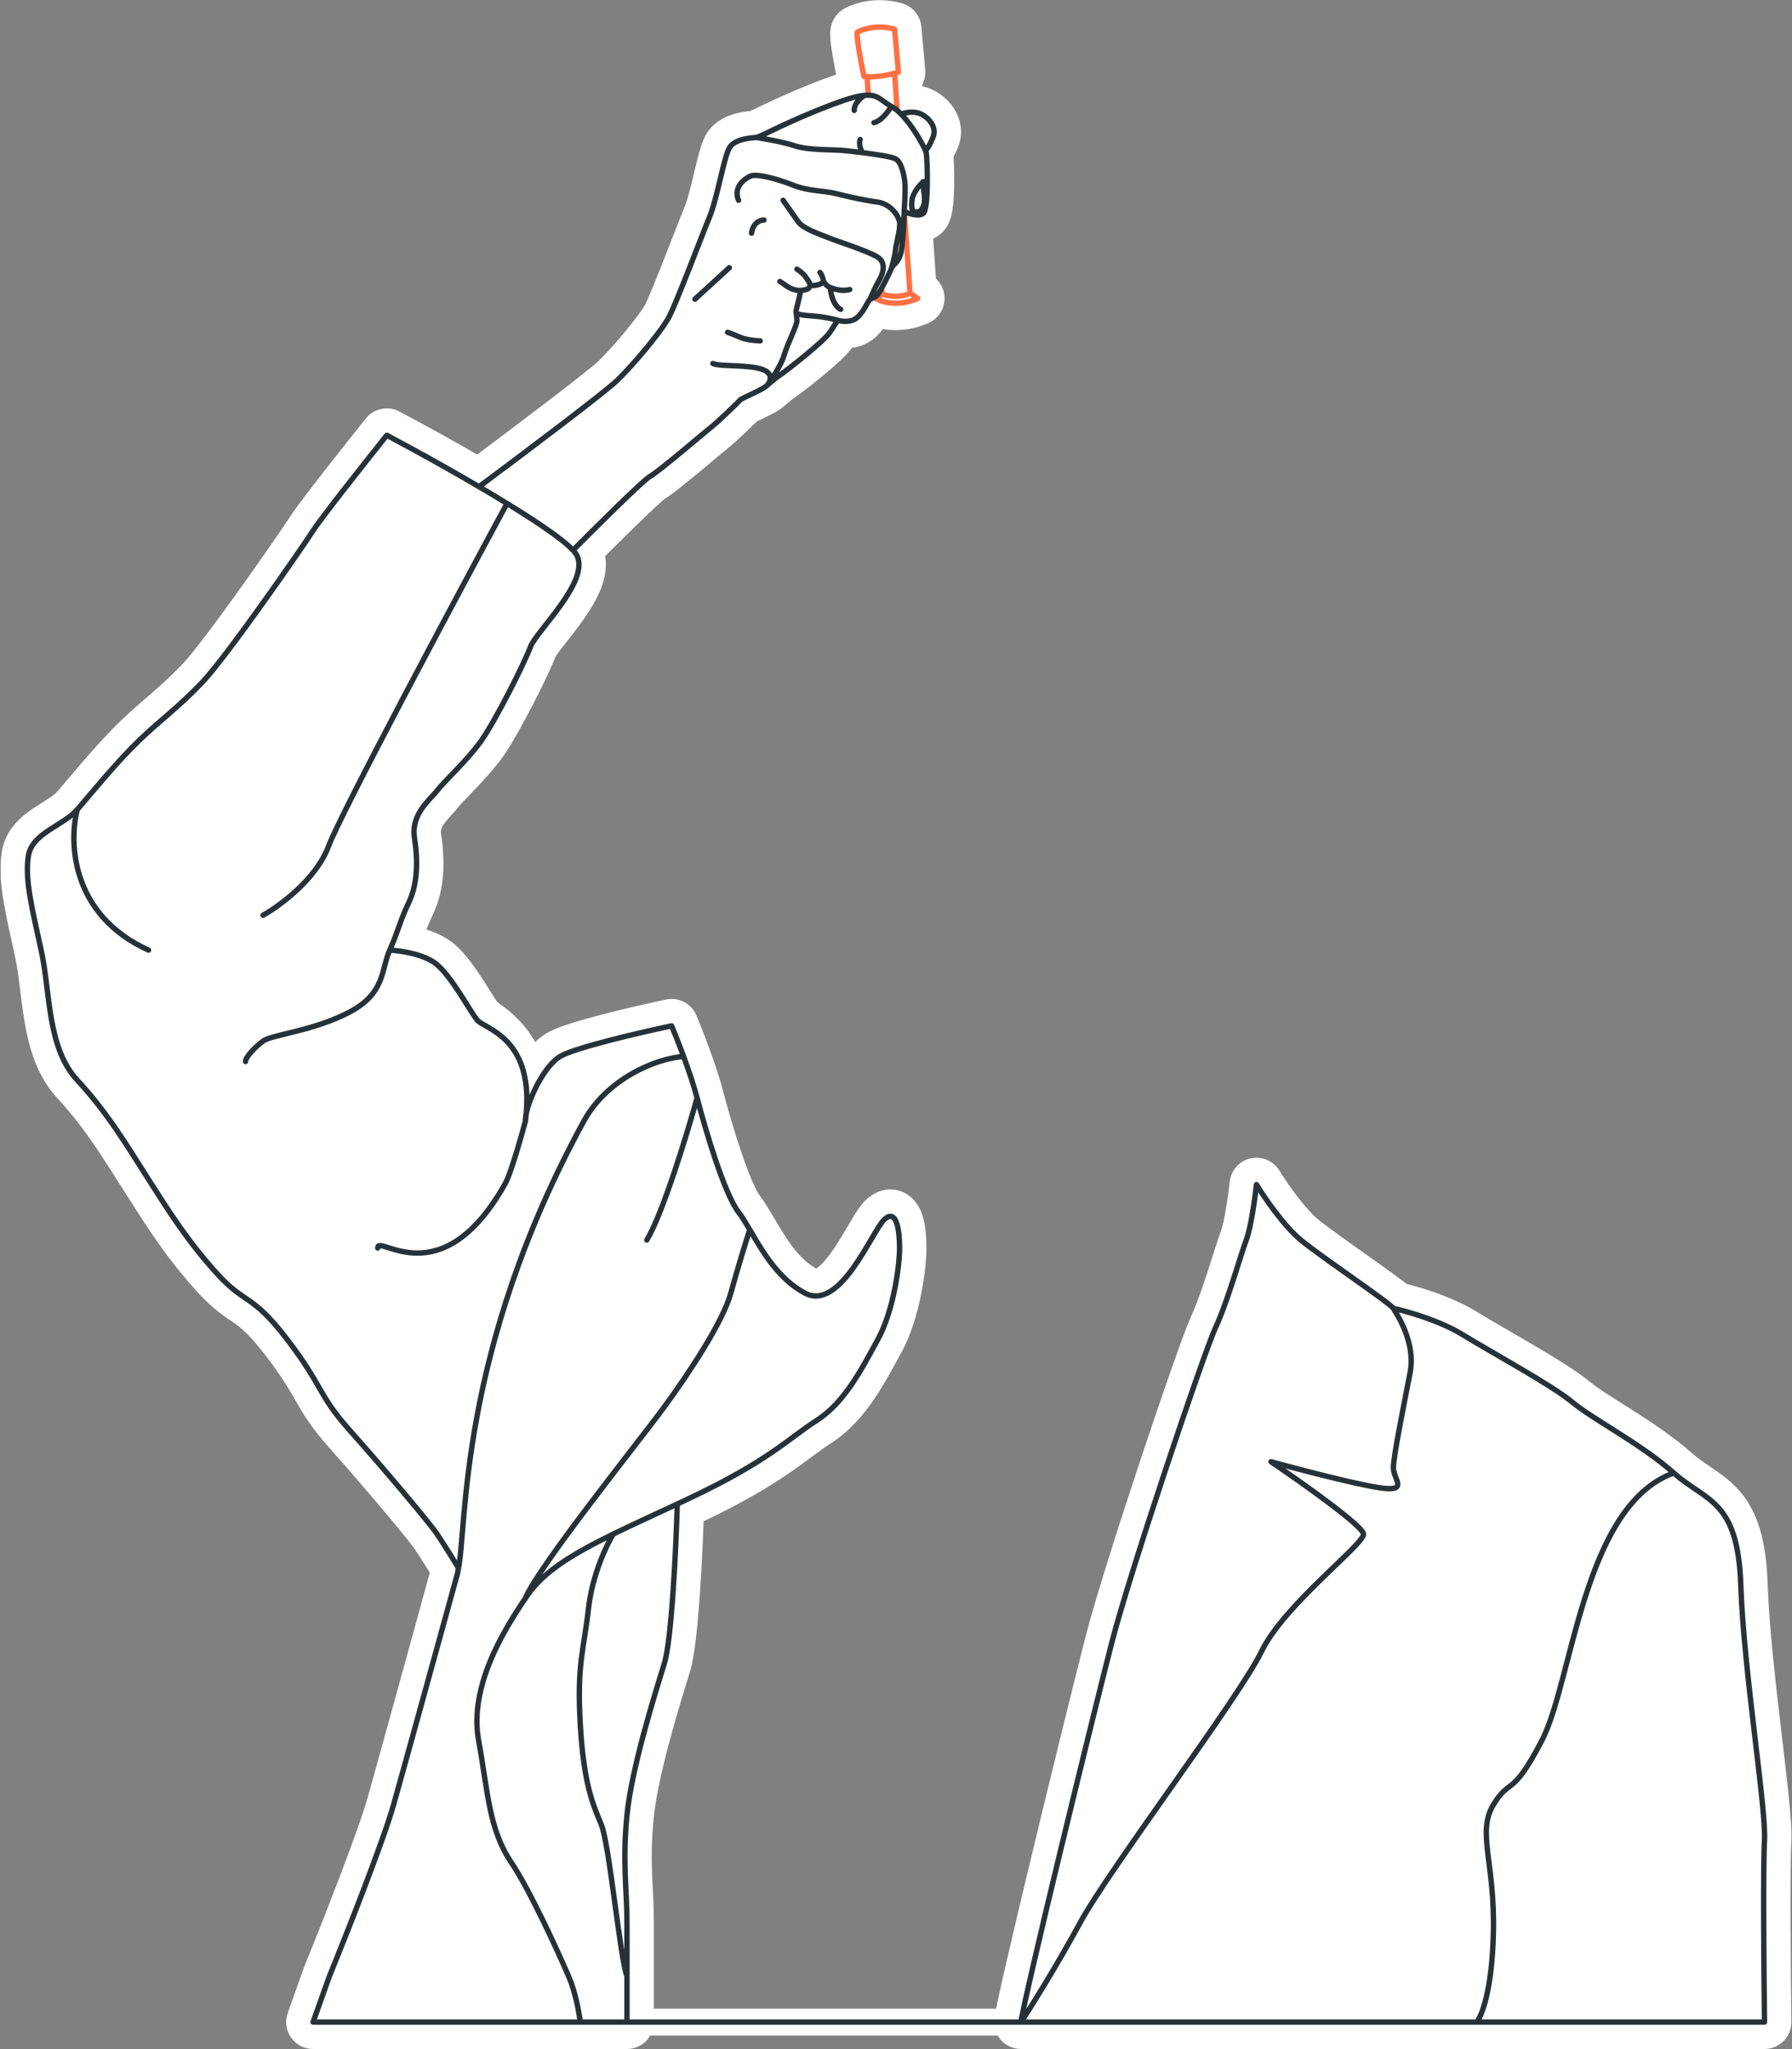 <?xml version="1.0" encoding="UTF-8"?> <svg xmlns="http://www.w3.org/2000/svg" width="3332" height="3811" viewBox="0 0 3332 3811" fill="none"><rect x="0" y="0" width="3332" height="3811" fill="#808080" stroke="none"/> <mask id="path-1-outside-1_2887_598" maskUnits="userSpaceOnUse" x="0.957" y="758.456" width="3331" height="3053" fill="black"> <rect fill="white" x="0.957" y="758.456" width="3331" height="3053"></rect> <path d="M1072.7 1032.91C1097.08 1081.66 996.865 1173.75 986.031 1203.54C975.197 1233.33 921.027 1340.32 895.297 1376.88C869.566 1413.45 826.23 1452.72 812.688 1470.33C799.146 1487.93 763.935 1513.66 770.706 1558.35C777.478 1603.04 776.123 1645.02 759.872 1678.88C743.621 1712.74 740.913 1730.34 724.662 1766.91C744.524 1767.81 789.935 1774.49 812.688 1793.99C841.129 1818.37 872.276 1877.95 887.173 1896.91C900.206 1913.5 976.467 1936.31 979.932 2083.22C980.07 2056.18 1008.5 1984.46 1041.56 1964.62C1068.64 1948.37 1190.97 1919.93 1248.76 1907.75C1253.97 1920.13 1262.39 1941.12 1271.04 1964.62C1280.37 1989.95 1289.97 2018.22 1296.15 2041.82C1311.05 2098.69 1346.26 2219.22 1373.35 2254.43C1379.92 2262.98 1386.65 2274.16 1394.03 2286.69C1417.05 2325.8 1446.33 2378.09 1496.58 2404.75C1562.94 2439.96 1621.17 2289.64 1644.19 2267.98C1667.22 2246.31 1672.63 2288.29 1672.63 2320.79C1672.63 2353.29 1661.8 2437.26 1632.01 2491.43C1602.21 2545.59 1571.07 2607.89 1518.25 2641.75C1465.43 2675.6 1430.22 2716.23 1281.26 2786.65C1273.82 2790.17 1266.5 2793.61 1259.29 2796.98C1257.04 2877.09 1249.07 3048.6 1235.18 3093.73C1217.82 3150.14 1174.43 3287.82 1165.75 3375.79C1157.07 3463.77 1165.75 3514.66 1165.75 3575.41V3675.22V3760.47H1898.48C1903.6 3716.94 2034.18 3183.16 2067.46 3053.82C2100.74 2924.49 2237.35 2518.51 2260.38 2468.4C2283.4 2418.3 2306.42 2334.76 2317.25 2306.11C2325.92 2283.18 2333.51 2227.8 2336.21 2202.97C2350.66 2226.59 2387.4 2280.27 2418.82 2306.11C2458.1 2338.4 2585.39 2423.71 2590.81 2433.19C2616.09 2438.61 2677.21 2455.94 2719.46 2481.95C2772.28 2514.45 2884.68 2575.39 2923.95 2607.89C2963.23 2640.39 3051.25 2685.08 3112.19 2739.25C3173.14 2793.42 3231.37 2788 3236.78 2947.8C3242.2 3107.61 3284.33 3363.56 3280.85 3422.66C3278.07 3469.93 3279.69 3667.56 3280.85 3760.47H2745.49H1898.48H1165.75H1078.96H582.084L612.46 3675.22C644.283 3597.11 712.703 3423.96 731.797 3356.27C750.891 3288.57 819.31 3040.21 851.133 2924.49C851.133 2923.36 851.523 2920.96 852.271 2917.4L851.133 2913.64C843.178 2900.62 824.35 2870.24 812.688 2852.88C798.11 2831.19 710.099 2727.04 650.179 2659.78C590.258 2592.51 601.612 2579.49 534.349 2491.43C467.087 2403.36 456.523 2427.61 401.994 2366.86C347.465 2306.11 315.204 2254.43 276.148 2193.28C237.093 2132.12 200.207 2069.6 143.79 2008.85C87.374 1948.1 93.887 1846.12 76.529 1766.91C59.171 1687.69 46.153 1635.65 52.663 1592.26C59.172 1548.86 117.753 1535.84 143.79 1505.47C169.827 1475.09 217.562 1416.51 258.787 1376.88C300.012 1337.26 330.391 1316.7 375.956 1268.96C421.521 1221.23 562.555 1017.27 582.082 986.894C597.705 962.593 680.033 858.477 719.245 809.456C777.391 840.324 867.729 890.293 942.697 936.25C1009.16 976.991 1063.54 1014.58 1072.7 1032.91Z"></path> </mask> <path d="M1072.7 1032.91C1097.08 1081.66 996.865 1173.75 986.031 1203.54C975.197 1233.33 921.027 1340.32 895.297 1376.88C869.566 1413.45 826.23 1452.72 812.688 1470.33C799.146 1487.93 763.935 1513.66 770.706 1558.35C777.478 1603.04 776.123 1645.02 759.872 1678.88C743.621 1712.74 740.913 1730.34 724.662 1766.91C744.524 1767.81 789.935 1774.49 812.688 1793.99C841.129 1818.37 872.276 1877.95 887.173 1896.91C900.206 1913.5 976.467 1936.31 979.932 2083.22C980.07 2056.18 1008.5 1984.46 1041.56 1964.62C1068.64 1948.37 1190.97 1919.93 1248.76 1907.75C1253.97 1920.13 1262.39 1941.12 1271.04 1964.62C1280.37 1989.95 1289.97 2018.22 1296.15 2041.82C1311.05 2098.69 1346.26 2219.22 1373.35 2254.43C1379.92 2262.98 1386.65 2274.16 1394.03 2286.69C1417.05 2325.8 1446.33 2378.09 1496.58 2404.75C1562.94 2439.96 1621.17 2289.64 1644.19 2267.98C1667.22 2246.31 1672.63 2288.29 1672.63 2320.79C1672.63 2353.29 1661.8 2437.26 1632.01 2491.43C1602.21 2545.59 1571.07 2607.89 1518.25 2641.75C1465.43 2675.6 1430.22 2716.23 1281.26 2786.65C1273.82 2790.17 1266.5 2793.61 1259.29 2796.98C1257.04 2877.09 1249.07 3048.6 1235.18 3093.73C1217.82 3150.14 1174.43 3287.82 1165.75 3375.79C1157.07 3463.77 1165.75 3514.66 1165.75 3575.41V3675.22V3760.47H1898.48C1903.6 3716.94 2034.18 3183.16 2067.46 3053.82C2100.74 2924.49 2237.35 2518.51 2260.38 2468.4C2283.4 2418.3 2306.42 2334.76 2317.25 2306.11C2325.92 2283.18 2333.51 2227.8 2336.21 2202.97C2350.66 2226.59 2387.4 2280.27 2418.82 2306.11C2458.1 2338.4 2585.39 2423.71 2590.81 2433.19C2616.09 2438.61 2677.21 2455.94 2719.46 2481.95C2772.28 2514.45 2884.68 2575.39 2923.95 2607.89C2963.23 2640.39 3051.25 2685.08 3112.19 2739.25C3173.14 2793.42 3231.37 2788 3236.78 2947.8C3242.2 3107.61 3284.33 3363.56 3280.85 3422.66C3278.07 3469.93 3279.69 3667.56 3280.85 3760.47H2745.49H1898.48H1165.75H1078.96H582.084L612.46 3675.22C644.283 3597.11 712.703 3423.96 731.797 3356.27C750.891 3288.57 819.31 3040.21 851.133 2924.49C851.133 2923.36 851.523 2920.96 852.271 2917.4L851.133 2913.64C843.178 2900.62 824.35 2870.24 812.688 2852.88C798.11 2831.19 710.099 2727.04 650.179 2659.78C590.258 2592.51 601.612 2579.49 534.349 2491.43C467.087 2403.36 456.523 2427.61 401.994 2366.86C347.465 2306.11 315.204 2254.43 276.148 2193.28C237.093 2132.12 200.207 2069.6 143.79 2008.85C87.374 1948.1 93.887 1846.12 76.529 1766.91C59.171 1687.69 46.153 1635.65 52.663 1592.26C59.172 1548.86 117.753 1535.84 143.79 1505.47C169.827 1475.09 217.562 1416.51 258.787 1376.88C300.012 1337.26 330.391 1316.7 375.956 1268.96C421.521 1221.23 562.555 1017.27 582.082 986.894C597.705 962.593 680.033 858.477 719.245 809.456C777.391 840.324 867.729 890.293 942.697 936.25C1009.16 976.991 1063.54 1014.58 1072.7 1032.91Z" fill="white"></path> <path d="M747.507 1777.06C753.115 1764.44 747.433 1749.67 734.815 1744.06C722.198 1738.45 707.424 1744.13 701.817 1756.75L747.507 1777.06ZM489.026 1936.19L504.026 1956.19L504.026 1956.19L489.026 1936.19ZM431.523 1974.1C431.523 1987.91 442.716 1999.1 456.523 1999.1C470.331 1999.1 481.523 1987.91 481.523 1974.1H431.523ZM976.553 2154.22L1001.41 2156.93L1001.41 2156.93L976.553 2154.22ZM975.19 2166.73L1000.04 2169.44L1000.04 2169.44L975.19 2166.73ZM917.697 2491.43C917.697 2505.23 928.89 2516.43 942.697 2516.43C956.504 2516.43 967.697 2505.23 967.697 2491.43H917.697ZM979.932 2083.22L1004.92 2082.63C1004.6 2068.97 993.367 2058.09 979.701 2058.22C966.034 2058.35 955.002 2069.43 954.932 2083.09L979.932 2083.22ZM1320.24 2048.52C1323.94 2035.22 1316.16 2021.43 1302.86 2017.73C1289.55 2014.03 1275.77 2021.81 1272.07 2035.11L1320.24 2048.52ZM889.881 3236.26L914.483 3231.82L914.483 3231.82L889.881 3236.26ZM950.822 3463.77L971.554 3449.8L971.554 3449.8L950.822 3463.77ZM1057.26 3675.22L1034.31 3685.14C1034.34 3685.21 1034.37 3685.28 1034.4 3685.35L1057.26 3675.22ZM167.944 1511.92C171.506 1498.58 163.58 1484.87 150.241 1481.31C136.901 1477.75 123.199 1485.68 119.637 1499.02L167.944 1511.92ZM1272.97 1989.55C1286.73 1988.49 1297.03 1976.47 1295.97 1962.7C1294.9 1948.93 1282.88 1938.64 1269.12 1939.7L1272.97 1989.55ZM1085.47 2085.11L1109.77 2090.96L1109.77 2090.96L1085.47 2085.11ZM1269.88 2819.62C1282.39 2813.77 1287.78 2798.89 1281.93 2786.39C1276.08 2773.88 1261.2 2768.48 1248.69 2774.34L1269.88 2819.62ZM1142.34 3684C1147.19 3696.93 1161.6 3703.48 1174.53 3698.63C1187.45 3693.78 1194 3679.37 1189.16 3666.44L1142.34 3684ZM1078.96 3206.55L1054 3207.99L1054 3207.99L1078.96 3206.55ZM1094.15 2991.75L1069.3 2988.99L1069.3 2988.99L1094.15 2991.75ZM980.616 2966.76L1001.23 2980.91L1001.23 2980.91L980.616 2966.76ZM1235.18 2616.38L1215.01 2601.61L1215.01 2601.61L1235.18 2616.38ZM1358.86 2404.75L1382.97 2411.34L1382.97 2411.34L1358.86 2404.75ZM1417.85 2294.28C1422.04 2281.12 1414.77 2267.06 1401.61 2262.87C1388.46 2258.68 1374.4 2265.95 1370.21 2279.11L1417.85 2294.28ZM1202.63 2306.11L1224 2319.08L1224 2319.08L1202.63 2306.11ZM1041.56 2718.36L1020.1 2705.53L1020.1 2705.53L1041.56 2718.36ZM898.245 3126.73L922.23 3133.78L922.23 3133.78L898.245 3126.73ZM1898.48 3760.47V3785.47C1906.91 3785.47 1914.77 3781.22 1919.39 3774.17L1898.48 3760.47ZM2612.52 2420.79C2605.67 2408.8 2590.4 2404.64 2578.41 2411.49C2566.42 2418.34 2562.25 2433.61 2569.1 2445.6L2612.52 2420.79ZM2562.37 2766.34L2558.44 2791.03L2558.44 2791.03L2562.37 2766.34ZM2363.3 2718.36L2369.95 2694.26C2358.15 2691 2345.72 2696.77 2340.6 2707.89C2335.47 2719.01 2339.15 2732.2 2349.29 2739.07L2363.3 2718.36ZM2535.29 2852.88L2510.35 2854.65L2510.35 2854.65L2535.29 2852.88ZM2345.69 3071.04L2323.19 3060.14L2323.19 3060.14L2345.69 3071.04ZM2008.49 3575.41L2030.46 3587.34L2030.46 3587.34L2008.49 3575.41ZM3120.64 2762.78C3133.64 2758.12 3140.39 2743.8 3135.72 2730.81C3131.06 2717.81 3116.74 2711.06 3103.75 2715.72L3120.64 2762.78ZM2726.81 3743.86C2717.63 3754.18 2718.56 3769.98 2728.88 3779.15C2739.2 3788.33 2755.01 3787.4 2764.18 3777.08L2726.81 3743.86ZM2776.78 3596.47L2751.79 3595.82L2751.79 3595.82L2776.78 3596.47ZM2776.78 3356.27L2755.38 3343.34L2755.38 3343.34L2776.78 3356.27ZM2867.17 3236.26L2889.36 3247.77L2889.36 3247.77L2867.17 3236.26ZM1165.75 3735.47C1151.94 3735.47 1140.75 3746.66 1140.75 3760.47C1140.75 3774.27 1151.94 3785.47 1165.75 3785.47V3735.47ZM1054.14 3763.45C1055.79 3777.16 1068.24 3786.94 1081.95 3785.29C1095.65 3783.64 1105.43 3771.19 1103.78 3757.48L1054.14 3763.45ZM827.803 2912.27C824.968 2925.78 833.624 2939.03 847.137 2941.87C860.65 2944.7 873.903 2936.05 876.738 2922.53L827.803 2912.27ZM964.693 948.131C971.255 935.982 966.726 920.815 954.578 914.253C942.429 907.692 927.262 912.221 920.7 924.369L964.693 948.131ZM476.87 1680.24C464.805 1686.95 460.466 1702.17 467.18 1714.24C473.894 1726.3 489.117 1730.64 501.182 1723.93L476.87 1680.24ZM265.84 1789.68C278.419 1795.37 293.231 1789.79 298.924 1777.21C304.617 1764.64 299.036 1749.82 286.457 1744.13L265.84 1789.68ZM701.817 1756.75C696.806 1768.03 693.811 1779.52 691.319 1789.02C688.683 1799.06 686.509 1807.29 683.151 1815.31C677.146 1829.65 666.671 1844.96 638.461 1859.93L661.897 1904.1C700.044 1883.86 718.686 1859.9 729.27 1834.63C734.207 1822.84 737.196 1811.18 739.681 1801.71C742.309 1791.7 744.393 1784.07 747.507 1777.06L701.817 1756.75ZM638.461 1859.93C608.029 1876.08 574.197 1885.99 544.652 1893.5C530.6 1897.08 515.989 1900.47 505.184 1903.4C499.567 1904.93 494.074 1906.56 489.206 1908.36C484.687 1910.04 478.977 1912.47 474.026 1916.19L504.026 1956.19C503.136 1956.85 503.436 1956.41 506.582 1955.24C509.379 1954.21 513.207 1953.03 518.276 1951.66C528.842 1948.79 541.062 1946.01 556.972 1941.96C587.351 1934.24 625.97 1923.16 661.897 1904.1L638.461 1859.93ZM474.026 1916.19C464.656 1923.21 455.233 1931.82 447.895 1940.17C444.247 1944.33 440.662 1948.93 437.839 1953.67C435.531 1957.55 431.523 1965.05 431.523 1974.1H481.523C481.523 1977.04 480.839 1978.94 480.691 1979.34C480.496 1979.87 480.437 1979.86 480.794 1979.26C481.527 1978.03 483.02 1975.95 485.466 1973.16C490.316 1967.64 497.144 1961.35 504.026 1956.19L474.026 1916.19ZM951.7 2151.51L950.337 2164.02L1000.04 2169.44L1001.41 2156.93L951.7 2151.51ZM950.337 2164.02C939.298 2265.31 931.163 2339.95 925.79 2392.58C920.485 2444.54 917.697 2476.57 917.697 2491.43H967.697C967.697 2479.74 970.111 2450.75 975.531 2397.66C980.883 2345.25 988.995 2270.81 1000.04 2169.44L950.337 2164.02ZM954.939 2083.81C954.953 2084.4 954.965 2085 954.977 2085.59L1004.97 2084.63C1004.95 2083.96 1004.94 2083.3 1004.92 2082.63L954.939 2083.81ZM954.977 2085.59C955.348 2104.95 954.392 2126.81 951.7 2151.51L1001.41 2156.93C1004.3 2130.34 1005.38 2106.34 1004.97 2084.63L954.977 2085.59ZM1004.94 2083.85C1004.94 2083.75 1004.93 2083.59 1004.93 2083.35L954.932 2083.09C954.927 2084.17 954.948 2085.26 955.004 2086.37L1004.94 2083.85ZM865.279 3240.7C873.574 3286.64 879.007 3331.69 886.749 3368.38C894.908 3407.04 906.649 3442.96 930.091 3477.74L971.554 3449.8C953.014 3422.29 943.087 3393.2 935.672 3358.06C927.84 3320.94 923.794 3283.38 914.483 3231.82L865.279 3240.7ZM930.091 3477.74C962.162 3525.33 1012.67 3635.05 1034.31 3685.14L1080.21 3665.3C1058.88 3615.95 1006.65 3501.88 971.554 3449.8L930.091 3477.74ZM1269.12 1939.7C1239.96 1941.95 1195.46 1951.1 1154.84 1971.65C1114.32 1992.15 1073.98 2026.02 1061.16 2079.26L1109.77 2090.96C1117.79 2057.68 1143.64 2033.35 1177.41 2016.27C1211.07 1999.23 1248.95 1991.41 1272.97 1989.55L1269.12 1939.7ZM1189.16 3666.44C1187.01 3660.71 1183.68 3643.98 1179.64 3617.87C1175.78 3592.95 1171.68 3562.52 1167.46 3531.62C1163.27 3500.89 1158.95 3469.71 1154.72 3443.86C1150.69 3419.26 1146.24 3396.05 1141.13 3383.63L1094.9 3402.67C1097.38 3408.7 1101.07 3425.63 1105.38 3451.95C1109.48 3477.02 1113.71 3507.55 1117.92 3538.38C1122.11 3569.05 1126.29 3600.04 1130.23 3625.51C1133.98 3649.78 1137.98 3672.37 1142.34 3684L1189.16 3666.44ZM1141.13 3383.63C1133.41 3364.88 1126.01 3348.11 1119.47 3322.21C1112.91 3296.22 1107.11 3260.44 1103.92 3205.11L1054 3207.99C1057.32 3265.5 1063.45 3304.57 1070.99 3334.45C1078.56 3364.43 1087.43 3384.54 1094.9 3402.67L1141.13 3383.63ZM1103.92 3205.11C1097.57 3095.08 1109.95 3075.89 1118.99 2994.51L1069.3 2988.99C1060.98 3063.83 1047.33 3092.37 1054 3207.99L1103.92 3205.11ZM1248.69 2774.34C1205.07 2794.75 1164.78 2813.06 1129.28 2830.43L1151.25 2875.34C1186.24 2858.23 1225.53 2840.37 1269.88 2819.62L1248.69 2774.34ZM1129.28 2830.43C1054.84 2866.83 994.752 2901.98 960.003 2952.62L1001.23 2980.91C1027.68 2942.36 1076.21 2912.04 1151.25 2875.34L1129.28 2830.43ZM1118.99 2994.51C1125.44 2936.52 1150.52 2883.9 1161.55 2866L1118.98 2839.77C1105.05 2862.37 1076.74 2922 1069.3 2988.99L1118.99 2994.51ZM960.003 2952.62C958.633 2954.61 957.251 2956.64 955.859 2958.69L997.247 2986.75C998.582 2984.78 999.91 2982.83 1001.23 2980.91L960.003 2952.62ZM999.675 2982.23C1004.52 2970.44 1019.15 2946.96 1041.24 2915.26C1062.75 2884.4 1089.77 2847.91 1117.63 2811.07C1172.82 2738.13 1232.28 2662.66 1255.35 2631.15L1215.01 2601.61C1192 2633.03 1134.3 2706.18 1077.76 2780.91C1049.77 2817.91 1022.29 2855.01 1000.22 2886.67C978.744 2917.49 960.73 2945.46 953.431 2963.21L999.675 2982.23ZM1255.35 2631.15C1278.68 2599.29 1306.41 2559.04 1330.23 2519.86C1353.62 2481.39 1374.72 2441.58 1382.97 2411.34L1334.74 2398.17C1328.51 2421.01 1310.81 2455.56 1287.5 2493.89C1264.62 2531.53 1237.75 2570.55 1215.01 2601.61L1255.35 2631.15ZM1382.97 2411.34C1394.43 2369.36 1411 2315.8 1417.85 2294.28L1370.21 2279.11C1363.27 2300.9 1346.46 2355.21 1334.74 2398.17L1382.97 2411.34ZM1272.07 2035.11C1262.72 2068.7 1246.85 2122.19 1229.69 2173.21C1212.2 2225.18 1194.34 2271.6 1181.26 2293.13L1224 2319.08C1240.44 2292.01 1259.9 2240.2 1277.08 2189.15C1294.58 2137.13 1310.71 2082.77 1320.24 2048.52L1272.07 2035.11ZM1181.26 2293.13C1170.53 2310.8 1158.9 2340.15 1146.95 2373.34C1134.78 2407.16 1121.37 2447.65 1107.44 2488.75C1079.12 2572.29 1048.91 2657.31 1020.1 2705.53L1063.02 2731.18C1095.14 2677.43 1127.03 2586.7 1154.79 2504.8C1168.9 2463.17 1182.03 2423.51 1194 2390.28C1206.19 2356.41 1216.29 2331.78 1224 2319.08L1181.26 2293.13ZM955.858 2958.69C926.724 3001.68 892.268 3058.41 874.26 3119.68L922.23 3133.78C937.993 3080.15 968.868 3028.62 997.247 2986.75L955.858 2958.69ZM874.26 3119.68C862.952 3158.15 857.822 3199.4 865.279 3240.7L914.483 3231.82C908.783 3200.24 912.432 3167.11 922.23 3133.78L874.26 3119.68ZM1020.1 2705.53C988.542 2758.34 954.168 2834.64 926.655 2911.26C899.253 2987.58 877.757 3066.68 873.317 3124.82L923.172 3128.63C927.096 3077.24 946.785 3003.15 973.713 2928.16C1000.53 2853.48 1033.63 2780.36 1063.02 2731.18L1020.1 2705.53ZM2569.1 2445.6C2576.28 2458.15 2606.13 2501.86 2597.4 2547.69L2646.52 2557.04C2659.46 2489.12 2616.18 2427.19 2612.52 2420.79L2569.1 2445.6ZM2597.4 2547.69C2592.07 2575.66 2584.16 2615.23 2577.75 2649.69C2574.51 2667.04 2571.59 2683.48 2569.46 2697.03C2567.44 2709.88 2565.81 2722.07 2565.81 2729.77H2615.81C2615.81 2726.64 2616.72 2718.34 2618.85 2704.79C2620.87 2691.93 2623.7 2676.04 2626.9 2658.85C2633.34 2624.25 2641.01 2585.95 2646.52 2557.04L2597.4 2547.69ZM2565.81 2729.77C2565.81 2735.39 2566.81 2740.44 2567.9 2744.47C2568.98 2748.49 2570.35 2752.17 2571.41 2754.91C2572.63 2758.1 2573.27 2759.67 2573.82 2761.31C2574.38 2762.98 2574.03 2762.48 2573.96 2760.84C2573.87 2758.77 2574.21 2753.77 2578.09 2748.96C2581.71 2744.47 2585.79 2743.44 2586.2 2743.34C2586.59 2743.25 2585.46 2743.55 2581.72 2743.4C2578.17 2743.25 2573.18 2742.74 2566.3 2741.65L2558.44 2791.03C2573.43 2793.41 2587.01 2794.53 2597.71 2792C2603.58 2790.61 2611.24 2787.52 2617.03 2780.33C2623.07 2772.83 2624.17 2764.51 2623.91 2758.62C2623.67 2753.18 2622.22 2748.38 2621.23 2745.42C2620.22 2742.42 2618.86 2739 2618.09 2737C2617.15 2734.56 2616.55 2732.86 2616.17 2731.43C2615.79 2730.02 2615.81 2729.57 2615.81 2729.77H2565.81ZM2566.3 2741.65C2520.27 2734.32 2416.78 2707.18 2369.95 2694.26L2356.65 2742.46C2402.81 2755.2 2509.13 2783.18 2558.44 2791.03L2566.3 2741.65ZM2349.29 2739.07C2377.52 2758.17 2419.88 2787.73 2455.18 2814.3C2472.89 2827.63 2488.43 2839.91 2499.44 2849.6C2505.01 2854.5 2508.9 2858.29 2511.24 2860.92C2512.43 2862.26 2512.76 2862.79 2512.66 2862.62C2512.59 2862.52 2512.2 2861.9 2511.76 2860.83C2511.36 2859.85 2510.56 2857.68 2510.35 2854.65L2560.22 2851.11C2559.71 2843.84 2556.45 2838.33 2554.94 2835.94C2553.02 2832.89 2550.74 2830.08 2548.59 2827.68C2544.27 2822.82 2538.63 2817.49 2532.47 2812.07C2520.02 2801.11 2503.29 2787.93 2485.25 2774.35C2449.05 2747.1 2405.95 2717.03 2377.31 2697.65L2349.29 2739.07ZM2510.35 2854.65C2510.1 2851.15 2510.78 2848.56 2511.13 2847.45C2511.33 2846.81 2511.52 2846.35 2511.64 2846.07C2511.77 2845.79 2511.85 2845.63 2511.87 2845.6C2511.89 2845.57 2511.75 2845.82 2511.35 2846.4C2510.97 2846.96 2510.42 2847.7 2509.67 2848.63C2506.54 2852.58 2501.46 2858.08 2494.37 2865.24C2480.06 2879.7 2461.08 2897.44 2439.28 2918.73C2397.52 2959.5 2346.41 3012.21 2323.19 3060.14L2368.19 3081.94C2386.96 3043.2 2431.32 2996.38 2474.21 2954.5C2494.73 2934.47 2515.35 2915.12 2529.9 2900.42C2537.25 2893.01 2543.91 2885.92 2548.83 2879.73C2551.26 2876.67 2553.8 2873.16 2555.82 2869.45C2557.37 2866.58 2560.84 2859.72 2560.22 2851.11L2510.35 2854.65ZM2323.19 3060.14C2313.6 3079.94 2291.7 3114.61 2262.18 3158.41C2232.99 3201.72 2197.38 3252.49 2161.21 3303.92C2089.55 3405.82 2014.49 3511.93 1986.51 3563.49L2030.46 3587.34C2056.65 3539.08 2129.21 3436.35 2202.11 3332.68C2238.23 3281.32 2274.13 3230.14 2303.64 3186.35C2332.82 3143.05 2356.79 3105.47 2368.19 3081.94L2323.19 3060.14ZM1986.51 3563.49C1943.58 3642.6 1895.89 3718.8 1877.57 3746.77L1919.39 3774.17C1938.3 3745.31 1986.73 3667.92 2030.46 3587.34L1986.51 3563.49ZM2764.18 3777.08C2769.21 3771.42 2773.42 3763.53 2776.98 3754.98C2780.75 3745.93 2784.49 3734.4 2787.88 3720.18C2794.69 3691.72 2800.35 3651.55 2801.77 3597.13L2751.79 3595.82C2750.43 3647.56 2745.08 3684.17 2739.25 3708.56C2736.34 3720.76 2733.36 3729.67 2730.82 3735.77C2728.08 3742.35 2726.41 3744.3 2726.81 3743.86L2764.18 3777.08ZM2801.77 3597.13C2803.57 3528.53 2795.42 3479.23 2791.18 3443.12C2786.84 3406.18 2787.33 3387.15 2798.18 3369.19L2755.38 3343.34C2734.94 3377.19 2737.17 3411.91 2741.52 3448.95C2745.97 3486.81 2753.47 3531.71 2751.79 3595.82L2801.77 3597.13ZM2798.18 3369.19C2805.12 3357.69 2809.75 3352.53 2813.15 3349.36C2814.98 3347.66 2816.82 3346.19 2819.33 3344.27C2821.7 3342.46 2825.07 3339.95 2828.59 3336.97C2843.95 3323.93 2860.53 3303.37 2889.36 3247.77L2844.97 3224.75C2817.01 3278.67 2804.04 3292.22 2796.23 3298.85C2793.96 3300.78 2791.93 3302.29 2788.98 3304.54C2786.16 3306.69 2782.75 3309.35 2779.08 3312.76C2771.48 3319.84 2764.08 3328.94 2755.38 3343.34L2798.18 3369.19ZM2889.36 3247.77C2905.05 3217.51 2917.55 3173.76 2929.86 3127.31C2942.47 3079.72 2955.25 3027.71 2971.53 2977.03C2987.8 2926.36 3007.04 2878.8 3031.73 2840.62C3056.37 2802.53 3085.36 2775.45 3120.64 2762.78L3103.75 2715.72C3054.7 2733.33 3017.99 2769.81 2989.75 2813.47C2961.56 2857.04 2940.73 2909.41 2923.93 2961.74C2907.13 3014.05 2893.83 3068.09 2881.53 3114.5C2868.92 3162.05 2857.68 3200.25 2844.97 3224.75L2889.36 3247.77ZM1898.48 3735.47H1165.75V3785.47H1898.48V3735.47ZM1103.78 3757.48C1101.68 3740.04 1094.18 3696.83 1080.11 3665.09L1034.4 3685.35C1045.46 3710.3 1052.24 3747.68 1054.14 3763.45L1103.78 3757.48ZM1061.16 2079.26C1048.87 2130.32 994.958 2317.83 941.697 2503.61C888.819 2688.06 836.318 2871.68 827.803 2912.27L876.738 2922.53C884.762 2884.29 936.404 2703.51 989.761 2517.39C1042.74 2332.61 1097.15 2143.4 1109.77 2090.96L1061.16 2079.26ZM920.7 924.369C870.102 1018.05 792.771 1162.38 725.212 1290.95C691.437 1355.22 660.063 1415.63 635.681 1463.83C611.621 1511.39 593.588 1548.56 587.278 1565.36L634.086 1582.94C639.216 1569.28 655.762 1534.9 680.297 1486.4C704.509 1438.54 735.746 1378.39 769.473 1314.2C836.917 1185.86 914.153 1041.7 964.693 948.131L920.7 924.369ZM587.278 1565.36C577.74 1590.76 558.119 1615.32 535.802 1636.26C513.677 1657.01 490.657 1672.57 476.87 1680.24L501.182 1723.93C518.413 1714.34 544.781 1696.39 570.01 1672.72C595.046 1649.24 620.744 1618.47 634.086 1582.94L587.278 1565.36ZM119.637 1499.02C110.514 1533.18 107.352 1587.32 126.208 1642.28C145.382 1698.17 187.099 1754.04 265.84 1789.68L286.457 1744.13C220.898 1714.46 188.433 1669.58 173.502 1626.06C158.252 1581.61 161.061 1537.69 167.944 1511.92L119.637 1499.02ZM1072.7 1032.91L1027.98 1055.27L1027.98 1055.27L1072.7 1032.91ZM986.031 1203.54L1033.02 1220.63L1033.02 1220.63L986.031 1203.54ZM895.297 1376.88L854.406 1348.11L854.406 1348.11L895.297 1376.88ZM770.706 1558.35L721.271 1565.84L721.271 1565.84L770.706 1558.35ZM724.662 1766.91L678.971 1746.6C672.261 1761.7 673.443 1779.14 682.129 1793.19C690.816 1807.25 705.886 1816.1 722.391 1816.85L724.662 1766.91ZM812.688 1793.99L780.149 1831.95L780.149 1831.95L812.688 1793.99ZM887.173 1896.91L847.857 1927.8L847.857 1927.8L887.173 1896.91ZM979.932 2083.22L929.946 2084.4C930.59 2111.73 953.06 2133.47 980.393 2133.22C1007.73 2132.97 1029.79 2110.81 1029.93 2083.48L979.932 2083.22ZM1041.56 1964.62L1015.83 1921.75L1015.83 1921.75L1041.56 1964.62ZM1248.76 1907.75L1294.84 1888.34C1285.54 1866.26 1261.88 1853.88 1238.44 1858.82L1248.76 1907.75ZM1296.15 2041.82L1247.79 2054.48L1247.79 2054.48L1296.15 2041.82ZM1373.35 2254.43L1333.71 2284.92L1333.71 2284.92L1373.35 2254.43ZM1496.58 2404.75L1520.02 2360.59L1520.02 2360.59L1496.58 2404.75ZM1644.19 2267.98L1678.46 2304.39L1678.46 2304.39L1644.19 2267.98ZM1632.01 2491.43L1588.2 2467.33L1588.2 2467.33L1632.01 2491.43ZM1281.26 2786.65L1259.89 2741.45L1259.89 2741.45L1281.26 2786.65ZM719.245 809.456L742.689 765.293C721.459 754.023 695.213 759.454 680.199 778.224L719.245 809.456ZM582.082 986.894L540.023 959.857L540.023 959.857L582.082 986.894ZM375.956 1268.96L412.123 1303.49L412.123 1303.49L375.956 1268.96ZM258.787 1376.88L293.435 1412.93L293.435 1412.93L258.787 1376.88ZM52.663 1592.26L3.216 1584.84L52.663 1592.26ZM143.79 2008.85L180.429 1974.83L180.429 1974.83L143.79 2008.85ZM276.148 2193.28L318.288 2166.37L318.288 2166.37L276.148 2193.28ZM534.349 2491.43L494.613 2521.77L494.613 2521.77L534.349 2491.43ZM812.688 2852.88L854.19 2825L854.19 2825L812.688 2852.88ZM851.133 2913.64L898.995 2899.17C897.764 2895.1 896.017 2891.2 893.798 2887.56L851.133 2913.64ZM1271.04 1964.62L1224.12 1981.9L1224.12 1981.9L1271.04 1964.62ZM851.133 2924.49L899.344 2937.74C900.531 2933.42 901.133 2928.97 901.133 2924.49H851.133ZM612.46 3675.22L566.156 3656.36C565.876 3657.04 565.611 3657.74 565.361 3658.44L612.46 3675.22ZM1259.29 2796.98L1238.1 2751.69C1220.98 2759.7 1209.84 2776.68 1209.31 2795.58L1259.29 2796.98ZM1235.18 3093.73L1187.39 3079.02L1187.39 3079.02L1235.18 3093.73ZM1165.75 3375.79L1215.51 3380.7L1215.51 3380.7L1165.75 3375.79ZM1394.03 2286.69L1437.12 2261.33L1437.12 2261.33L1394.03 2286.69ZM1898.48 3760.47L1848.82 3754.63C1847.15 3768.81 1851.63 3783.02 1861.12 3793.69C1870.6 3804.36 1884.2 3810.47 1898.48 3810.47V3760.47ZM2067.46 3053.82L2019.04 3041.36L2019.04 3041.36L2067.46 3053.82ZM2317.25 2306.11L2270.49 2288.42L2270.49 2288.42L2317.25 2306.11ZM2336.21 2202.97L2378.87 2176.88C2367.7 2158.63 2346.17 2149.51 2325.29 2154.18C2304.42 2158.85 2288.83 2176.28 2286.51 2197.55L2336.21 2202.97ZM2418.82 2306.11L2387.07 2344.73L2387.07 2344.73L2418.82 2306.11ZM2590.81 2433.19L2547.4 2458C2554.45 2470.35 2566.43 2479.1 2580.33 2482.08L2590.81 2433.19ZM2719.46 2481.95L2745.67 2439.36L2745.67 2439.36L2719.46 2481.95ZM2923.95 2607.89L2892.08 2646.41L2892.08 2646.41L2923.95 2607.89ZM3112.19 2739.25L3145.41 2701.88L3145.41 2701.88L3112.19 2739.25ZM3236.78 2947.8L3186.81 2949.5L3186.81 2949.5L3236.78 2947.8ZM3280.85 3422.66L3230.94 3419.72L3230.94 3419.72L3280.85 3422.66ZM3280.85 3760.47V3810.47C3294.22 3810.47 3307.03 3805.11 3316.43 3795.6C3325.82 3786.09 3331.01 3773.21 3330.85 3759.84L3280.85 3760.47ZM1165.75 3760.47V3810.47C1193.36 3810.47 1215.75 3788.08 1215.75 3760.47H1165.75ZM582.084 3760.47L534.985 3743.68C529.529 3758.99 531.856 3776 541.223 3789.28C550.591 3802.57 565.83 3810.47 582.084 3810.47V3760.47ZM852.271 2917.4L901.205 2927.67C902.926 2919.46 902.557 2910.96 900.133 2902.94L852.271 2917.4ZM942.697 936.25L968.828 893.622L942.697 936.25ZM1027.98 1055.27C1024.73 1048.76 1028.54 1046.98 1024.3 1058C1020.45 1068.01 1012.78 1080.95 1001.83 1096.35C990.948 1111.65 979.408 1125.9 968.065 1140.52C962.701 1147.43 957.205 1154.67 952.567 1161.47C948.439 1167.52 942.654 1176.52 939.041 1186.45L1033.02 1220.63C1032.12 1223.12 1031.83 1222.72 1035.16 1217.84C1037.98 1213.71 1041.91 1208.48 1047.08 1201.81C1056.81 1189.27 1070.83 1171.86 1083.31 1154.32C1095.72 1136.88 1109.21 1115.79 1117.63 1093.89C1125.67 1073 1132.87 1041.43 1117.42 1010.55L1027.98 1055.27ZM939.041 1186.45C934.872 1197.92 920.069 1229.44 901.833 1264.71C883.668 1299.86 865.08 1332.94 854.406 1348.11L936.187 1405.66C951.244 1384.26 972.606 1345.57 990.667 1310.63C1008.66 1275.83 1026.36 1238.96 1033.02 1220.63L939.041 1186.45ZM854.406 1348.11C843.82 1363.15 828.775 1379.83 813.153 1396.3C799.671 1410.5 781.933 1428.3 773.057 1439.84L852.319 1500.81C856.985 1494.75 867.687 1484.1 885.69 1465.13C901.554 1448.42 921.042 1427.18 936.187 1405.66L854.406 1348.11ZM773.057 1439.84C771.378 1442.02 769.247 1444.16 762.536 1451.51C756.996 1457.58 749.589 1465.96 742.706 1476.11C728.356 1497.25 715.45 1527.43 721.271 1565.84L820.142 1550.86C819.191 1544.59 820.505 1539.55 825.453 1532.26C828.219 1528.18 831.73 1524.04 836.39 1518.93C839.878 1515.11 847.226 1507.43 852.319 1500.81L773.057 1439.84ZM721.271 1565.84C727.399 1606.29 724.745 1636.52 714.796 1657.24L804.949 1700.52C827.501 1653.53 827.556 1599.79 820.142 1550.86L721.271 1565.84ZM714.796 1657.24C705.547 1676.51 700.122 1691.29 695.207 1704.98C690.411 1718.34 686.245 1730.23 678.971 1746.6L770.353 1787.21C779.33 1767.01 784.644 1751.82 789.327 1738.77C793.892 1726.05 797.947 1715.1 804.949 1700.52L714.796 1657.24ZM722.391 1816.85C729.274 1817.17 742.219 1818.63 755.325 1821.95C769.647 1825.57 777.631 1829.8 780.149 1831.95L845.226 1756.03C824.993 1738.68 798.894 1729.82 779.857 1725C759.603 1719.88 739.912 1717.55 726.933 1716.96L722.391 1816.85ZM780.149 1831.95C788.197 1838.85 799.601 1853.99 813.087 1874.73C819.471 1884.55 825.175 1893.79 830.99 1902.98C836.202 1911.23 842.285 1920.71 847.857 1927.8L926.489 1866.02C924.613 1863.63 921.215 1858.56 915.509 1849.54C910.406 1841.47 903.752 1830.73 896.931 1820.23C884.009 1800.35 865.62 1773.51 845.226 1756.03L780.149 1831.95ZM847.857 1927.8C854.015 1935.64 861.577 1941.27 864.808 1943.69C866.905 1945.26 869.173 1946.89 871.017 1948.22C873 1949.65 874.833 1950.98 876.709 1952.38C883.947 1957.8 891.266 1963.98 898.254 1972.62C911.424 1988.92 928.432 2020.23 929.946 2084.4L1029.92 2082.04C1027.97 1999.29 1005.11 1945.75 976.026 1909.76C961.887 1892.27 947.481 1880.45 936.646 1872.34C934.003 1870.36 931.547 1868.58 929.534 1867.13C927.383 1865.58 925.951 1864.55 924.708 1863.62C921.261 1861.04 923.589 1862.33 926.489 1866.02L847.857 1927.8ZM1029.93 2083.48C1029.93 2083.65 1030.23 2079.35 1032.92 2070.24C1035.36 2061.99 1039.02 2052.28 1043.6 2042.6C1048.21 2032.86 1053.29 2024.12 1058.27 2017.37C1060.72 2014.03 1062.89 2011.54 1064.65 2009.79C1066.46 2008 1067.38 2007.44 1067.28 2007.5L1015.83 1921.75C999.638 1931.47 987.039 1945.44 977.741 1958.07C968.081 1971.19 959.853 1985.79 953.206 1999.83C940.949 2025.73 930.058 2058.41 929.932 2082.96L1029.93 2083.48ZM1067.28 2007.5C1067.05 2007.64 1068.84 2006.62 1074.01 2004.6C1078.74 2002.76 1084.89 2000.63 1092.38 1998.25C1107.34 1993.49 1126 1988.29 1146.18 1983.07C1186.45 1972.64 1230.71 1962.65 1259.08 1956.67L1238.44 1858.82C1209.02 1865.03 1163.23 1875.36 1121.11 1886.26C1100.09 1891.7 1079.49 1897.42 1062.09 1902.94C1046.33 1907.95 1028.28 1914.28 1015.83 1921.75L1067.28 2007.5ZM1247.79 2054.48C1255.42 2083.65 1268.27 2129.17 1282.8 2172.23C1290.06 2193.74 1297.94 2215.24 1305.99 2234.04C1313.63 2251.87 1322.91 2270.87 1333.71 2284.92L1412.98 2223.95C1410.24 2220.39 1404.96 2211.12 1397.91 2194.67C1391.28 2179.19 1384.35 2160.4 1377.56 2140.27C1363.98 2100.04 1351.78 2056.86 1344.52 2029.15L1247.79 2054.48ZM1473.15 2448.92C1509.5 2468.21 1544.9 2459.95 1570.92 2443.67C1594.52 2428.91 1613.34 2406.26 1627.27 2386.83C1641.71 2366.69 1654.38 2344.93 1663.87 2328.74C1668.87 2320.24 1672.76 2313.64 1676.04 2308.53C1679.99 2302.38 1680.54 2302.43 1678.46 2304.39L1609.93 2231.56C1602.09 2238.94 1595.79 2248.43 1591.89 2254.51C1587.32 2261.63 1582.37 2270.05 1577.62 2278.14C1567.65 2295.13 1557.3 2312.81 1546 2328.56C1534.21 2345.01 1524.59 2354.7 1517.88 2358.9C1515.04 2360.68 1514.58 2360.27 1516.16 2360.11C1516.98 2360.03 1517.94 2360.07 1518.87 2360.26C1519.79 2360.44 1520.2 2360.68 1520.02 2360.59L1473.15 2448.92ZM1678.46 2304.39C1678.45 2304.39 1675.4 2307.37 1669.24 2309.63C1662.09 2312.25 1651.78 2313.43 1640.88 2309.36C1630.89 2305.64 1625.29 2299.32 1622.94 2296.09C1621.69 2294.38 1620.93 2292.99 1620.54 2292.21C1620.14 2291.4 1619.97 2290.92 1619.96 2290.89C1619.94 2290.84 1620.02 2291.05 1620.16 2291.57C1620.29 2292.09 1620.46 2292.81 1620.65 2293.75C1621.02 2295.66 1621.39 2298.1 1621.71 2301.06C1622.34 2307.03 1622.63 2313.92 1622.63 2320.79H1722.63C1722.63 2304.09 1721.5 2277.89 1714.13 2257.25C1711.27 2249.23 1701.9 2225.39 1675.82 2215.67C1644.45 2203.97 1619.79 2222.28 1609.93 2231.57L1678.46 2304.39ZM1622.63 2320.79C1622.63 2333 1620.42 2358.73 1614.48 2388.08C1608.51 2417.64 1599.6 2446.58 1588.2 2467.33L1675.82 2515.52C1694.2 2482.1 1705.61 2441.97 1712.5 2407.89C1719.43 2373.59 1722.63 2341.08 1722.63 2320.79H1622.63ZM1588.2 2467.33C1572.56 2495.77 1558.83 2522 1542.44 2546.04C1526.32 2569.7 1509.82 2587.76 1491.27 2599.65L1545.23 2683.84C1579.49 2661.88 1604.98 2631.86 1625.08 2602.36C1644.91 2573.26 1661.66 2541.25 1675.82 2515.52L1588.2 2467.33ZM1491.27 2599.65C1431.33 2638.07 1405.35 2672.68 1259.89 2741.45L1302.63 2831.85C1455.09 2759.78 1499.54 2713.13 1545.23 2683.84L1491.27 2599.65ZM680.199 778.224C642.161 825.777 557.455 932.74 540.023 959.857L624.141 1013.93C637.954 992.446 717.905 891.176 758.29 840.688L680.199 778.224ZM540.023 959.857C530.962 973.952 491.424 1031.7 448.096 1092.36C403.916 1154.21 359.557 1213.73 339.788 1234.44L412.123 1303.49C437.919 1276.46 486.86 1210.13 529.47 1150.48C572.932 1089.63 613.675 1030.21 624.141 1013.93L540.023 959.857ZM339.788 1234.44C318.497 1256.74 300.784 1272.69 282.908 1288.26C265.144 1303.73 245.899 1319.92 224.14 1340.83L293.435 1412.93C312.9 1394.22 329.457 1380.32 348.58 1363.67C367.591 1347.12 387.849 1328.92 412.123 1303.49L339.788 1234.44ZM224.14 1340.83C180.616 1382.67 130.357 1444.31 105.828 1472.93L181.753 1538.01C209.298 1505.87 254.508 1450.35 293.435 1412.93L224.14 1340.83ZM105.828 1472.93C103.828 1475.26 99.838 1478.74 91.747 1484.14C87.847 1486.74 83.684 1489.34 78.748 1492.42C74.037 1495.37 68.57 1498.78 63.168 1502.38C43.515 1515.48 9.921 1540.14 3.216 1584.84L102.109 1599.67C102.115 1599.63 102.094 1599.69 102.134 1599.61C102.211 1599.45 102.572 1598.78 103.636 1597.56C106.088 1594.75 110.493 1591.01 118.639 1585.58C122.594 1582.94 126.789 1580.32 131.715 1577.24C136.415 1574.31 141.863 1570.91 147.218 1567.34C157.638 1560.4 170.734 1550.86 181.753 1538.01L105.828 1472.93ZM3.216 1584.84C-1.163 1614.03 1.354 1643.81 6.295 1674.18C11.19 1704.27 19.244 1739.08 27.688 1777.61L125.37 1756.2C116.456 1715.52 109.322 1684.7 104.997 1658.12C100.717 1631.81 99.979 1613.88 102.109 1599.67L3.216 1584.84ZM27.688 1777.61C31.484 1794.93 34.097 1814.1 36.816 1835.8C39.444 1856.78 42.202 1880.44 46.275 1903.5C54.33 1949.1 68.874 2001.65 107.152 2042.87L180.429 1974.83C162.29 1955.29 151.883 1926.48 144.75 1886.1C141.229 1866.17 138.835 1845.68 136.04 1823.37C133.335 1801.77 130.253 1778.48 125.37 1756.2L27.688 1777.61ZM107.152 2042.87C159.74 2099.5 193.836 2157.29 234.009 2220.19L318.288 2166.37C280.35 2106.96 240.674 2039.7 180.429 1974.83L107.152 2042.87ZM234.009 2220.19C272.848 2281.01 307.137 2336.03 364.784 2400.26L439.204 2333.46C387.792 2276.18 357.56 2227.86 318.288 2166.37L234.009 2220.19ZM364.784 2400.26C396.534 2435.63 417.748 2447.94 434.672 2459.82C447.846 2469.07 463.695 2481.29 494.613 2521.77L574.086 2461.08C537.741 2413.49 514.677 2393.8 492.121 2377.97C473.316 2364.77 461.983 2358.84 439.204 2333.46L364.784 2400.26ZM494.613 2521.77C526.232 2563.17 538.919 2586.19 551.691 2608.36C565.886 2633 579.955 2656.11 612.845 2693.03L687.513 2626.52C660.482 2596.17 650.267 2579.15 638.343 2558.45C624.996 2535.28 609.729 2507.75 574.086 2461.08L494.613 2521.77ZM612.845 2693.03C642.444 2726.26 679.124 2768.76 710.204 2805.64C742.349 2843.78 765.792 2872.74 771.186 2880.77L854.19 2825C845.006 2811.33 817.154 2777.37 786.67 2741.19C755.12 2703.76 717.834 2660.55 687.513 2626.52L612.845 2693.03ZM771.185 2880.77C782.184 2897.14 800.51 2926.69 808.469 2939.71L893.798 2887.56C885.845 2874.55 866.517 2843.35 854.19 2825L771.185 2880.77ZM1202.67 1927.15C1207.59 1938.83 1215.73 1959.1 1224.12 1981.9L1317.96 1947.35C1309.04 1923.13 1300.35 1901.44 1294.84 1888.34L1202.67 1927.15ZM1224.12 1981.9C1233.25 2006.69 1242.21 2033.2 1247.79 2054.48L1344.52 2029.15C1337.74 2003.24 1327.49 1973.22 1317.96 1947.35L1224.12 1981.9ZM802.923 2911.23C771.074 3027.04 702.712 3275.2 683.674 3342.69L779.919 3369.84C799.07 3301.94 867.546 3053.37 899.344 2937.74L802.923 2911.23ZM683.674 3342.69C665.514 3407.08 598.375 3577.27 566.156 3656.36L658.765 3694.09C690.192 3616.95 759.892 3440.84 779.919 3369.84L683.674 3342.69ZM1259.89 2741.45C1252.52 2744.93 1245.26 2748.34 1238.1 2751.69L1280.47 2842.27C1287.73 2838.87 1295.12 2835.4 1302.63 2831.85L1259.89 2741.45ZM1209.31 2795.58C1208.19 2835.15 1205.67 2897.36 1201.71 2955.05C1199.74 2983.93 1197.43 3011.25 1194.82 3033.85C1192.07 3057.64 1189.36 3072.63 1187.39 3079.02L1282.97 3108.43C1287.95 3092.25 1291.44 3068.89 1294.16 3045.32C1297.02 3020.57 1299.45 2991.54 1301.48 2961.89C1305.55 2902.52 1308.13 2838.92 1309.27 2798.38L1209.31 2795.58ZM1187.39 3079.02C1170.72 3133.21 1125.28 3276.68 1115.99 3370.89L1215.51 3380.7C1223.57 3298.96 1264.93 3167.07 1282.97 3108.43L1187.39 3079.02ZM1115.99 3370.89C1107.07 3461.32 1115.75 3523.37 1115.75 3575.41H1215.75C1215.75 3505.95 1207.07 3466.23 1215.51 3380.7L1115.99 3370.89ZM1115.75 3575.41V3675.22H1215.75V3575.41H1115.75ZM1333.71 2284.92C1338.09 2290.61 1343.31 2299.09 1350.94 2312.05L1437.12 2261.33C1430 2249.23 1421.75 2235.35 1412.98 2223.95L1333.71 2284.92ZM1350.94 2312.05C1372.06 2347.93 1408.05 2414.38 1473.15 2448.92L1520.02 2360.59C1484.61 2341.8 1462.04 2303.66 1437.12 2261.33L1350.94 2312.05ZM1948.14 3766.31C1948.13 3766.38 1948.15 3766.18 1948.23 3765.65C1948.31 3765.14 1948.43 3764.44 1948.58 3763.54C1948.9 3761.73 1949.34 3759.37 1949.92 3756.43C1951.07 3750.55 1952.68 3742.87 1954.71 3733.51C1958.76 3714.83 1964.35 3690.17 1971.07 3661.17C1984.5 3603.2 2002.3 3528.53 2021.01 3451.06C2058.44 3296.06 2099.34 3130.58 2115.88 3066.29L2019.04 3041.36C2002.3 3106.41 1961.26 3272.48 1923.81 3427.59C1905.07 3505.18 1887.19 3580.19 1873.65 3638.59C1860.61 3694.89 1850.52 3740.2 1848.82 3754.63L1948.14 3766.31ZM2115.88 3066.29C2132.03 3003.55 2173.94 2871.34 2215.21 2747.17C2256.9 2621.77 2295.75 2511.16 2305.81 2489.28L2214.94 2447.53C2201.98 2475.75 2161.02 2593.19 2120.32 2715.63C2079.21 2839.32 2036.18 2974.76 2019.04 3041.36L2115.88 3066.29ZM2305.81 2489.28C2318.67 2461.3 2330.95 2425.39 2340.94 2394.66C2351.62 2361.79 2359.15 2336.67 2364.02 2323.79L2270.49 2288.42C2264.52 2304.19 2255.12 2335.17 2245.83 2363.75C2235.84 2394.49 2225.11 2425.4 2214.94 2447.53L2305.81 2489.28ZM2364.02 2323.79C2370.31 2307.16 2375.01 2283.05 2378.28 2263.51C2381.78 2242.61 2384.48 2221.59 2385.92 2208.39L2286.51 2197.55C2285.24 2209.18 2282.79 2228.27 2279.65 2247C2276.29 2267.09 2272.87 2282.13 2270.49 2288.42L2364.02 2323.79ZM2293.56 2229.06C2301.61 2242.22 2315.35 2262.95 2331.37 2283.99C2346.92 2304.43 2366.77 2328.04 2387.07 2344.73L2450.58 2267.48C2439.45 2258.34 2425.22 2242.19 2410.94 2223.43C2397.11 2205.26 2385.26 2187.34 2378.87 2176.88L2293.56 2229.06ZM2387.07 2344.73C2408.47 2362.33 2452.18 2393.15 2488.57 2418.98C2507.36 2432.31 2524.61 2444.59 2537.46 2454.09C2543.94 2458.87 2548.8 2462.59 2552 2465.18C2552.76 2465.8 2553.35 2466.29 2553.78 2466.66C2554.22 2467.04 2554.39 2467.19 2554.36 2467.16C2554.33 2467.14 2554.2 2467.02 2553.99 2466.81C2553.8 2466.61 2553.44 2466.25 2552.98 2465.74C2552.53 2465.25 2549.94 2462.44 2547.4 2458L2634.22 2408.39C2629.61 2400.31 2623.29 2394.71 2622.48 2393.96C2620.04 2391.69 2617.39 2389.46 2614.96 2387.49C2610.01 2383.48 2603.72 2378.72 2596.89 2373.67C2583.13 2363.49 2565.07 2350.64 2546.45 2337.43C2508.02 2310.16 2468.45 2282.17 2450.58 2267.48L2387.07 2344.73ZM2580.33 2482.08C2603.52 2487.05 2658.16 2502.93 2693.26 2524.53L2745.67 2439.36C2696.27 2408.96 2628.66 2390.17 2601.29 2384.3L2580.33 2482.08ZM2693.26 2524.53C2720.07 2541.03 2763.21 2565.47 2801.39 2587.99C2841.91 2611.88 2876.1 2633.19 2892.08 2646.41L2955.83 2569.37C2932.54 2550.09 2890.89 2524.67 2852.19 2501.85C2811.14 2477.64 2771.67 2455.37 2745.67 2439.36L2693.26 2524.53ZM2892.08 2646.41C2914.85 2665.26 2950.89 2687.1 2983.08 2707.61C3017.54 2729.57 3051.77 2752.44 3078.98 2776.62L3145.41 2701.88C3111.68 2671.89 3071.42 2645.33 3036.82 2623.28C2999.94 2599.78 2972.33 2583.02 2955.83 2569.37L2892.08 2646.41ZM3078.98 2776.62C3097.17 2792.79 3115.35 2804.62 3128.48 2813.55C3142.45 2823.06 3151.12 2829.56 3158.15 2837.36C3169.8 2850.31 3184.29 2875.19 3186.81 2949.5L3286.76 2946.11C3283.86 2860.62 3266.53 2808.31 3232.48 2770.47C3216.65 2752.88 3199 2740.59 3184.74 2730.89C3169.64 2720.61 3157.69 2712.79 3145.41 2701.88L3078.98 2776.62ZM3186.81 2949.5C3189.61 3031.88 3201.78 3137.99 3212.5 3228.85C3217.91 3274.78 3222.96 3316.77 3226.45 3351.07C3230.09 3386.79 3231.53 3409.7 3230.94 3419.72L3330.77 3425.59C3331.91 3406.06 3329.39 3374.82 3325.94 3340.93C3322.34 3305.62 3317.17 3262.56 3311.81 3217.14C3300.98 3125.3 3289.38 3023.53 3286.76 2946.11L3186.81 2949.5ZM3230.94 3419.72C3228.02 3469.29 3229.71 3669.39 3230.86 3761.09L3330.85 3759.84C3329.67 3665.74 3328.12 3470.58 3330.77 3425.59L3230.94 3419.72ZM3280.85 3710.47H2745.49V3810.47H3280.85V3710.47ZM1898.48 3810.47H2745.49V3710.47H1898.48V3810.47ZM1215.75 3760.47V3675.22H1115.75V3760.47H1215.75ZM1165.75 3710.47H1078.96V3810.47H1165.75V3710.47ZM1078.96 3710.47H582.084V3810.47H1078.96V3710.47ZM629.183 3777.25L659.559 3692L565.361 3658.44L534.985 3743.68L629.183 3777.25ZM803.336 2907.13C802.863 2909.39 801.133 2917.16 801.133 2924.49H901.133C901.133 2925.73 901.082 2926.72 901.039 2927.36C900.995 2928.02 900.943 2928.53 900.907 2928.87C900.869 2929.21 900.836 2929.46 900.817 2929.59C900.807 2929.66 900.799 2929.72 900.794 2929.75C900.789 2929.79 900.786 2929.8 900.786 2929.81C900.786 2929.81 900.794 2929.76 900.812 2929.65C900.831 2929.55 900.858 2929.4 900.894 2929.21C900.967 2928.83 901.069 2928.32 901.205 2927.67L803.336 2907.13ZM803.271 2928.1L804.409 2931.86L900.133 2902.94L898.995 2899.17L803.271 2928.1ZM695.8 853.619C753.421 884.208 842.784 933.649 916.565 978.878L968.828 893.622C892.674 846.938 801.361 796.44 742.689 765.293L695.8 853.619ZM916.565 978.878C949.342 998.97 978.269 1017.76 999.757 1033.4C1010.55 1041.26 1018.7 1047.77 1024.27 1052.83C1031.15 1059.07 1030.15 1059.6 1027.98 1055.27L1117.42 1010.55C1110.68 997.051 1099.44 986.004 1091.47 978.772C1082.19 970.353 1070.87 961.485 1058.62 952.561C1034.01 934.645 1002.51 914.27 968.828 893.622L916.565 978.878Z" fill="white" mask="url(#path-1-outside-1_2887_598)"></path> <mask id="path-3-outside-2_2887_598" maskUnits="userSpaceOnUse" x="1543.59" y="-0.676" width="213" height="615" fill="black"> <rect fill="white" x="1543.59" y="-0.676" width="213" height="615"></rect> <path d="M1594.19 59.651C1604.23 54.036 1632.11 45.098 1663.37 54.275L1670.54 134.21C1668.57 134.837 1666.14 135.544 1663.37 136.276L1692.05 545C1696.32 547.904 1701.08 551.222 1706.26 554.93C1671.12 570.802 1640.44 562.106 1629.5 555.774C1633.59 552.481 1637.49 549.285 1640.07 547.151L1612.12 142.692C1610.15 142.564 1608.23 142.368 1606.38 142.096C1601 116.407 1591.04 63.953 1594.19 59.651Z"></path> </mask> <path d="M1594.19 59.651C1604.23 54.036 1632.11 45.098 1663.37 54.275L1670.54 134.21C1668.57 134.837 1666.14 135.544 1663.37 136.276L1692.05 545C1696.32 547.904 1701.08 551.222 1706.26 554.93C1671.12 570.802 1640.44 562.106 1629.5 555.774C1633.59 552.481 1637.49 549.285 1640.07 547.151L1612.12 142.692C1610.15 142.564 1608.23 142.368 1606.38 142.096C1601 116.407 1591.04 63.953 1594.19 59.651Z" fill="white"></path> <path d="M1613.75 117.745C1599.97 116.848 1588.07 127.29 1587.18 141.068C1586.28 154.846 1596.72 166.742 1610.5 167.639L1613.75 117.745ZM1647.9 523.406C1634.78 519.086 1620.65 526.215 1616.33 539.329C1612.01 552.443 1619.14 566.576 1632.25 570.895L1647.9 523.406ZM1669.76 160.445C1683.11 156.914 1691.07 143.231 1687.54 129.883C1684.01 116.535 1670.33 108.576 1656.98 112.107L1669.76 160.445ZM1704.38 566.75C1716.39 559.943 1720.61 544.687 1713.8 532.675C1706.99 520.662 1691.74 516.442 1679.73 523.249L1704.38 566.75ZM1652.11 549.94L1655.96 525.238L1655.96 525.238L1652.11 549.94ZM1657.22 550.591L1659.68 525.713L1659.68 525.713L1657.22 550.591ZM1676.02 550.272L1679.76 574.991L1679.76 574.991L1676.02 550.272ZM1685.25 548.043L1693.41 571.674L1693.41 571.674L1685.25 548.043ZM1656.98 112.107C1644.67 115.362 1626.9 118.601 1613.75 117.745L1610.5 167.639C1631.78 169.025 1655.78 164.144 1669.76 160.445L1656.98 112.107ZM1632.25 570.895C1636.63 572.338 1642.16 573.692 1648.26 574.642L1655.96 525.238C1652.29 524.667 1649.44 523.915 1647.9 523.406L1632.25 570.895ZM1648.26 574.642C1650.33 574.965 1652.5 575.246 1654.75 575.469L1659.68 525.713C1658.4 525.586 1657.15 525.424 1655.96 525.238L1648.26 574.642ZM1654.75 575.469C1662.15 576.202 1670.82 576.342 1679.76 574.991L1672.28 525.553C1668.43 526.136 1664.06 526.146 1659.68 525.713L1654.75 575.469ZM1679.76 574.991C1684.18 574.323 1688.79 573.27 1693.41 571.674L1677.09 524.412C1675.74 524.879 1674.14 525.273 1672.28 525.553L1679.76 574.991ZM1693.41 571.674C1697.06 570.414 1700.75 568.803 1704.38 566.75L1679.73 523.249C1679.02 523.649 1678.15 524.046 1677.09 524.412L1693.41 571.674ZM1594.19 59.651L1569.77 16.018C1563.53 19.513 1558.11 24.309 1553.87 30.081L1594.19 59.651ZM1663.37 54.275L1713.17 49.807C1711.34 29.344 1697.17 12.086 1677.45 6.299L1663.37 54.275ZM1670.54 134.21L1685.66 181.868C1708.02 174.775 1722.44 153.1 1720.34 129.743L1670.54 134.21ZM1606.38 142.096L1557.44 152.34C1561.73 172.862 1578.38 188.524 1599.12 191.567L1606.38 142.096ZM1612.12 142.692L1662 139.245C1660.28 114.272 1640.35 94.424 1615.37 92.798L1612.12 142.692ZM1640.07 547.151L1671.94 585.683C1684.36 575.412 1691.07 559.783 1689.96 543.703L1640.07 547.151ZM1663.37 136.276L1650.58 87.939C1627.38 94.076 1611.81 115.834 1613.49 139.776L1663.37 136.276ZM1692.05 545L1642.17 548.5C1643.25 563.791 1651.27 577.745 1663.95 586.358L1692.05 545ZM1629.5 555.774L1598.14 516.829C1585.3 527.168 1578.38 543.17 1579.65 559.605C1580.91 576.041 1590.19 590.798 1604.46 599.053L1629.5 555.774ZM1706.26 554.93L1726.84 600.497C1743.14 593.137 1754.26 577.637 1756.02 559.844C1757.78 542.051 1749.9 524.674 1735.36 514.269L1706.26 554.93ZM1618.61 103.285C1617.71 103.787 1621.26 101.891 1628.12 100.881C1634.42 99.952 1641.77 100.042 1649.29 102.25L1677.45 6.299C1631.03 -7.329 1589.3 5.093 1569.77 16.018L1618.61 103.285ZM1613.57 58.742L1620.74 138.677L1720.34 129.743L1713.17 49.807L1613.57 58.742ZM1655.32 131.852C1652.72 119.428 1649.04 100.654 1646.42 84.751C1645.1 76.67 1644.19 70.184 1643.77 65.908C1643.55 63.621 1643.59 63.155 1643.59 63.874C1643.58 64.161 1643.57 66.059 1643.14 68.805C1642.91 70.216 1642.46 72.657 1641.48 75.647C1640.6 78.369 1638.65 83.582 1634.51 89.222L1553.87 30.081C1546.24 40.49 1544.7 51.056 1544.36 53.203C1543.73 57.203 1543.61 60.694 1543.59 62.876C1543.54 67.388 1543.89 71.926 1544.24 75.563C1544.98 83.135 1546.3 92.175 1547.75 100.956C1550.67 118.777 1554.66 139.075 1557.44 152.34L1655.32 131.852ZM1615.37 92.798C1614.58 92.746 1614.01 92.68 1613.63 92.625L1599.12 191.567C1602.46 192.056 1605.73 192.382 1608.87 192.586L1615.37 92.798ZM1562.24 146.139L1590.19 550.598L1689.96 543.703L1662 139.245L1562.24 146.139ZM1655.42 86.552C1654.32 86.901 1652.68 87.384 1650.58 87.939L1676.16 184.613C1679.6 183.703 1682.81 182.773 1685.66 181.868L1655.42 86.552ZM1741.93 541.5L1713.25 132.776L1613.49 139.776L1642.17 548.5L1741.93 541.5ZM1608.21 508.618C1605.78 510.626 1602.05 513.683 1598.14 516.829L1660.86 594.719C1665.13 591.278 1669.2 587.945 1671.94 585.683L1608.21 508.618ZM1663.95 586.358C1667.85 589.006 1672.27 592.089 1677.16 595.59L1735.36 514.269C1729.89 510.354 1724.8 506.801 1720.15 503.641L1663.95 586.358ZM1604.46 599.053C1627.84 612.58 1675.49 623.692 1726.84 600.497L1685.68 509.362C1676.44 513.534 1668.43 514.248 1662.45 513.812C1655.64 513.314 1652.72 511.441 1654.54 512.496L1604.46 599.053Z" fill="white" mask="url(#path-3-outside-2_2887_598)"></path> <path d="M1437.03 740.069C1438.62 738.979 1441.48 736.963 1444.2 734.125C1449.33 729.611 1459.02 721.51 1465.14 717.51C1471.58 713.299 1492.7 697.062 1512.87 680.435C1523.17 671.948 1533.69 662.967 1542.46 654.902C1550.44 647.561 1559.28 638.932 1564.02 631.645C1566.23 628.251 1568.18 625.26 1569.87 622.652C1570.41 622.667 1570.96 622.676 1571.51 622.679C1580.2 622.723 1591.55 621.191 1602.37 614.952C1615.88 607.171 1624.67 593.239 1629.26 585.492C1630.99 582.577 1632.81 579.302 1634.12 576.931C1634.21 576.772 1634.29 576.617 1634.38 576.466C1635.04 576.145 1635.74 575.793 1636.46 575.415C1641.31 572.855 1647.7 568.653 1653.11 561.344C1657.09 555.97 1663.6 543.691 1668.41 534.264C1672.68 525.902 1677.52 516.027 1679.98 510.076C1680.36 509.683 1680.85 509.17 1681.49 508.519C1685.75 504.162 1690.89 498.077 1695.68 487.609C1699.12 480.086 1700.79 469.715 1701.82 461.913C1703 452.963 1703.86 442.765 1704.49 433.228C1704.68 430.374 1704.84 427.545 1704.99 424.786C1712.94 424.943 1722.74 423.484 1731.37 417.104C1736.54 413.282 1739.33 408.517 1740.73 405.745C1742.28 402.662 1743.32 399.558 1744.06 396.95C1745.52 391.727 1746.47 385.825 1747.14 380.144C1748.49 368.618 1749.06 354.618 1749.21 341.261C1749.36 327.767 1749.1 314.288 1748.68 303.55C1748.46 298.184 1748.2 293.391 1747.93 289.548C1747.85 288.417 1747.75 287.154 1747.63 285.858C1750.69 280.754 1754.09 274.017 1757.78 265.255C1766.77 243.862 1759.7 224.087 1749.89 211.111C1740.52 198.728 1726.59 189.32 1713.09 185.741C1702.13 182.832 1691.23 183.186 1682.35 184.642C1678.2 181.288 1673.76 178.218 1669.08 175.718C1669.03 175.692 1668.98 175.667 1668.94 175.641C1665.56 173.84 1662.73 171.902 1659.58 169.601C1659.08 169.237 1658.52 168.823 1657.91 168.373C1655.19 166.356 1651.49 163.613 1647.81 161.359C1636.51 154.443 1623.79 150.785 1605.95 152.357C1605.54 152.386 1605.12 152.425 1604.7 152.475C1588.31 154.121 1567.37 160.112 1538.52 171.013C1494.68 187.574 1460.94 202.923 1437.09 214.21C1431.27 216.962 1426.29 219.356 1421.9 221.46C1417.02 223.805 1412.89 225.788 1409.2 227.504C1405.82 229.076 1403.47 230.114 1401.86 230.75C1401.76 230.79 1401.66 230.827 1401.57 230.861C1401.54 230.864 1401.51 230.867 1401.48 230.87C1396.69 231.303 1386.14 232.254 1375.67 234.919C1364.38 237.792 1346.32 244.211 1335.7 260.617C1330.69 268.366 1327.08 280.032 1324.39 289.588C1321.36 300.325 1318.26 313.228 1315.18 326.07C1308.74 352.955 1302.55 378.709 1296.34 393.597L1319.42 403.213L1296.34 393.597C1291.46 405.311 1282.85 427.37 1273.13 452.245C1268.32 464.539 1263.25 477.52 1258.23 490.281C1242.58 530.056 1227.92 566.323 1221.81 577.908C1216.22 588.508 1201.29 608.817 1182.7 631.363C1164.53 653.409 1144.63 675.459 1130.49 689.154C1119.8 699.503 1075.67 734.044 1022.62 774.529C970.426 814.359 911.667 858.398 873.494 886.789C867.055 891.578 863.306 899.168 863.416 907.192C863.527 915.217 867.482 922.7 874.051 927.311C890.748 939.032 927.114 964.815 941.5 975.881C960.283 990.33 993.98 1015.37 1000.99 1020.37L1015.27 1000.38L1000.99 1020.37C1004.38 1022.8 1012.78 1028.76 1020.93 1034.34C1024.98 1037.11 1029.14 1039.9 1032.65 1042.14C1034.39 1043.25 1036.16 1044.34 1037.78 1045.27L1037.84 1045.31C1038.89 1045.91 1041.73 1047.54 1044.88 1048.59C1045.5 1048.8 1046.25 1049.1 1046.99 1049.45C1047.34 1049.61 1047.63 1049.75 1047.83 1049.85C1047.92 1049.9 1047.98 1049.93 1048 1049.95C1057.84 1055.61 1070.27 1053.95 1078.26 1045.87C1100.27 1023.62 1134.09 989.827 1163.96 960.76C1178.91 946.211 1192.75 932.961 1203.59 922.97C1209.02 917.96 1213.55 913.91 1217 910.976C1220.17 908.283 1221.45 907.385 1221.43 907.357C1221.43 907.349 1221.33 907.407 1221.14 907.511C1227.43 904.058 1237.56 896.327 1247.39 888.567C1258.08 880.128 1270.83 869.692 1283.34 859.336C1294.95 849.723 1306.15 840.338 1315.49 832.52C1326.73 823.114 1335.25 815.974 1338.51 813.427C1345.99 807.59 1359.84 794.733 1371.17 783.936C1377.04 778.346 1382.58 772.966 1386.8 768.795C1388.89 766.721 1390.73 764.874 1392.15 763.418C1392.25 763.313 1392.35 763.208 1392.45 763.103C1393.16 762.744 1394.04 762.314 1395.08 761.806C1397.47 760.646 1399.71 759.582 1402.18 758.409C1404.71 757.208 1407.48 755.892 1410.9 754.241C1416.8 751.39 1423.31 748.161 1428.83 745.077C1431.58 743.543 1434.45 741.842 1437.03 740.069Z" fill="white" stroke="white" stroke-width="50" stroke-linecap="round" stroke-linejoin="round"></path> <path d="M1594.19 59.651C1604.23 54.036 1632.11 45.098 1663.37 54.275L1670.54 134.21C1668.57 134.837 1666.14 135.544 1663.37 136.276L1692.05 545C1696.32 547.904 1701.08 551.222 1706.26 554.93C1671.12 570.802 1640.44 562.106 1629.5 555.774C1633.59 552.481 1637.49 549.285 1640.07 547.151L1612.12 142.692C1610.15 142.564 1608.23 142.368 1606.38 142.096C1601 116.407 1591.04 63.953 1594.19 59.651Z" fill="white"></path> <path d="M1612.12 142.692C1610.15 142.564 1608.23 142.368 1606.38 142.096C1601 116.407 1591.04 63.953 1594.19 59.651C1604.23 54.036 1632.11 45.098 1663.37 54.275L1670.54 134.21C1668.57 134.837 1666.14 135.544 1663.37 136.276M1612.12 142.692L1640.07 547.151M1612.12 142.692C1629.34 143.813 1650.23 139.753 1663.37 136.276M1640.07 547.151C1637.49 549.285 1633.59 552.481 1629.5 555.774C1640.44 562.106 1671.12 570.802 1706.26 554.93C1701.08 551.222 1696.32 547.904 1692.05 545M1640.07 547.151C1643.04 548.127 1647.23 549.18 1652.11 549.94C1653.74 550.194 1655.45 550.416 1657.22 550.591C1663.11 551.174 1669.63 551.239 1676.02 550.272C1679.16 549.798 1682.26 549.075 1685.25 548.043C1687.61 547.23 1689.89 546.226 1692.05 545M1692.05 545L1663.37 136.276" stroke="#FF7043" stroke-width="10" stroke-linecap="round" stroke-linejoin="round"></path> <path d="M1716.51 397.001C1707.72 403.5 1689.27 397.16 1681.14 393.178C1681.14 398.124 1679.6 462.665 1672.95 477.206C1666.29 491.748 1659.89 492.241 1657.42 499.142C1654.96 506.043 1637.95 539.808 1633.02 546.463C1628.09 553.118 1621.19 554.596 1617.49 556.815C1613.8 559.033 1604.43 584.912 1589.89 593.291C1578.26 599.995 1563.57 597.554 1557.68 595.495C1556.5 597.338 1551.92 604.419 1543.07 618.004C1532.02 634.984 1461.73 689.872 1451.46 696.585C1443.25 701.956 1431.45 711.986 1426.58 716.33C1421.05 723.438 1378.01 741.207 1376.43 743.577C1374.85 745.946 1335.76 783.855 1323.12 793.727C1310.49 803.599 1225.16 876.84 1209.08 885.613C1196.21 892.631 1104.66 983.652 1060.49 1028.29C1059.35 1027.63 1056.23 1026.02 1052.79 1024.87C1048.49 1023.44 1022.21 1004.8 1015.52 1000.03C1008.83 995.248 975.378 970.401 956.743 956.066C941.834 944.598 904.978 918.476 888.414 906.849C964.868 849.987 1123.8 730.433 1147.88 707.115C1177.98 677.967 1230.07 615.849 1243.92 589.568C1257.78 563.287 1305.09 437.617 1319.42 403.213C1333.76 368.809 1346.18 290.444 1356.69 274.198C1367.21 257.951 1396.83 256.518 1405.91 255.562C1414.99 254.607 1461.34 226.892 1547.35 194.4C1576.17 183.512 1594.69 178.526 1607.69 177.302C1633.49 174.874 1637.55 187.26 1657.25 197.745C1663.28 200.95 1669.46 206.052 1675.5 212.222C1680.71 210.075 1694.24 206.606 1706.68 209.905C1722.24 214.03 1743.81 233.987 1734.73 255.562C1727.47 272.822 1722.39 279.069 1720.76 280.034C1721.54 281.893 1722.05 283.325 1722.24 284.232C1724.15 293.311 1727.5 388.878 1716.51 397.001Z" fill="white"></path> <path d="M1681.14 393.178C1689.27 397.16 1707.72 403.5 1716.51 397.001C1727.5 388.878 1724.15 293.311 1722.24 284.232C1722.05 283.325 1721.54 281.893 1720.76 280.034M1681.14 393.178C1681.14 398.124 1679.6 462.665 1672.95 477.206C1666.29 491.748 1659.89 492.241 1657.42 499.142M1681.14 393.178C1682.09 380.439 1683.7 352.051 1682.56 340.418C1681.14 325.877 1676.4 301.23 1665.06 295.315C1657.64 291.444 1628.79 287.044 1603.45 283.845M1657.25 197.745C1637.55 187.26 1633.49 174.874 1607.69 177.302M1657.25 197.745C1652.28 206.61 1638.88 225.084 1625.02 228.054M1657.25 197.745C1663.28 200.95 1669.46 206.052 1675.5 212.222M1405.91 255.562C1414.99 254.607 1461.34 226.892 1547.35 194.4C1576.17 183.512 1594.69 178.526 1607.69 177.302M1405.91 255.562C1396.83 256.518 1367.21 257.951 1356.69 274.198C1346.18 290.444 1333.76 368.809 1319.42 403.213C1305.09 437.617 1257.78 563.287 1243.92 589.568C1230.07 615.849 1177.98 677.967 1147.88 707.115C1123.8 730.433 964.868 849.987 888.414 906.849C904.978 918.476 941.834 944.598 956.743 956.066C975.378 970.401 1008.83 995.248 1015.52 1000.03C1022.21 1004.8 1048.49 1023.44 1052.79 1024.87C1056.23 1026.02 1059.35 1027.63 1060.49 1028.29C1104.66 983.652 1196.21 892.631 1209.08 885.613C1225.16 876.84 1310.49 803.599 1323.12 793.727C1335.76 783.855 1374.85 745.946 1376.43 743.577C1378.01 741.207 1421.05 723.438 1426.58 716.33M1405.91 255.562C1421.23 257.887 1457.05 264.261 1477.75 271.162C1503.63 279.788 1547.5 277.816 1569.93 280.034C1577.68 280.801 1590.07 282.156 1603.45 283.845M1426.58 716.33C1432.11 709.222 1451.85 681.185 1458.17 659.861C1464.49 638.537 1482.66 603.788 1481.87 595.495C1481.87 592.918 1480.98 586.425 1480.53 583.5M1426.58 716.33C1431.45 711.986 1443.25 701.956 1451.46 696.585C1461.73 689.872 1532.02 634.984 1543.07 618.004C1551.92 604.419 1556.5 597.338 1557.68 595.495M1426.58 716.33C1432.37 709.758 1438.75 694.719 1417.96 687.129C1391.97 677.643 1337.53 682.18 1325.57 675.993M1557.68 595.495C1563.57 597.554 1578.26 599.995 1589.89 593.291C1604.43 584.912 1613.8 559.033 1617.49 556.815M1557.68 595.495C1550.59 593.61 1533.01 589.545 1519.4 588.362C1502.4 586.883 1491.55 586.39 1484.9 584.172C1483.26 583.627 1481.78 583.543 1480.53 583.5M1617.49 556.815C1621.19 554.596 1628.09 553.118 1633.02 546.463C1637.95 539.808 1654.96 506.043 1657.42 499.142M1617.49 556.815C1620.86 549.01 1628.68 531.577 1633.02 524.281C1638.44 515.162 1652.25 489.53 1630.31 477.206C1608.38 464.883 1556.86 448.863 1541.34 442.455C1525.81 436.047 1494.02 425.942 1484.4 412.633C1476.71 401.985 1462.3 381.414 1456.06 372.459M1657.42 499.142C1659.8 490.926 1664.62 472.869 1664.82 466.362C1665.06 458.229 1672.95 431.364 1672.95 416.576C1672.95 401.788 1654.96 378.867 1632.28 375.909C1609.61 372.952 1576.58 365.804 1554.89 360.136C1533.2 354.467 1503.87 355.946 1474.79 344.362C1445.71 332.778 1407.26 322.426 1395.68 327.356C1384.09 332.285 1362.9 348.305 1373.25 372.459M1420.57 409.182C1414.08 408.936 1400.36 413.471 1397.4 433.582M1488.8 540.216C1488.58 540.472 1488.07 541.637 1487.84 544.248C1487.55 547.513 1485.74 555.453 1481.87 570.734C1478.95 582.259 1480.53 578.904 1480.53 583.5M1488.8 540.216C1493.25 539.864 1502.61 538.372 1504.45 535.223C1506.3 532.074 1506.95 530.263 1507.05 529.75M1488.8 540.216C1484.43 540.5 1473.35 539.414 1464.01 532.794C1454.66 526.173 1450.81 523.782 1450.05 523.414M1507.05 529.75C1507.17 530.519 1509.27 531.747 1516.65 530.519C1525.86 528.982 1530.28 525.814 1531.34 523.414M1507.05 529.75C1504.56 524.761 1498.12 513.516 1492.24 508.454C1486.37 503.391 1482.88 501.152 1481.87 500.665M1531.34 523.414C1533.58 526.902 1539.23 534.013 1543.91 534.551C1550.16 537.481 1566.14 542.367 1580.03 538.473M1531.34 523.414C1530.89 520.05 1528.93 511.991 1524.7 506.669M1543.91 535.223C1544.49 545.63 1549.13 568.216 1563.15 575.308M1356.09 497.807L1292.16 556.377M1413.42 633.921C1405.4 633.646 1386.77 631.941 1376.43 627.322C1366.1 622.702 1356.36 619.185 1352.79 618.004M1603.45 283.845C1600.78 278.997 1596.24 267.321 1599.44 259.401M1607.69 177.302C1601.09 181.158 1587.98 192.169 1588.31 205.368M1675.5 212.222C1680.71 210.075 1694.24 206.606 1706.68 209.905C1722.24 214.03 1743.81 233.987 1734.73 255.562C1727.47 272.822 1722.39 279.069 1720.76 280.034M1675.5 212.222C1696.21 233.37 1715.28 267.074 1720.76 280.034M1716.51 337.737C1716.51 338.61 1696.73 355.602 1695.42 374.39C1694.11 393.178 1697.82 393.807 1705.24 394.462C1712.66 395.116 1721.02 381.59 1718.77 364.572C1716.96 350.959 1716.51 341.01 1716.51 337.737Z" stroke="#263238" stroke-width="10" stroke-linecap="round" stroke-linejoin="round"></path> <path d="M1072.7 1032.91C1097.08 1081.66 996.865 1173.75 986.031 1203.54C975.197 1233.33 921.027 1340.32 895.297 1376.88C869.566 1413.45 826.23 1452.72 812.688 1470.33C799.146 1487.93 763.935 1513.66 770.706 1558.35C777.478 1603.04 776.123 1645.02 759.872 1678.88C743.621 1712.74 740.913 1730.34 724.662 1766.91C744.524 1767.81 789.935 1774.49 812.688 1793.99C841.129 1818.37 872.276 1877.95 887.173 1896.91C899.844 1913.04 991.007 1928.35 978.477 2070.63C985.317 2038.41 1012.8 1981.88 1041.56 1964.62C1068.64 1948.37 1190.97 1919.93 1248.76 1907.75C1253.97 1920.13 1262.39 1941.12 1271.04 1964.62C1280.37 1989.95 1289.97 2018.22 1296.15 2041.82C1311.05 2098.69 1346.26 2219.22 1373.35 2254.43C1379.92 2262.98 1386.65 2274.16 1394.03 2286.69C1417.05 2325.8 1446.33 2378.09 1496.58 2404.75C1562.94 2439.96 1621.17 2289.64 1644.19 2267.98C1667.22 2246.31 1672.63 2288.29 1672.63 2320.79C1672.63 2353.29 1661.8 2437.26 1632.01 2491.43C1602.21 2545.59 1571.07 2607.89 1518.25 2641.75C1465.43 2675.6 1430.22 2716.23 1281.26 2786.65C1273.82 2790.16 1266.5 2793.61 1259.29 2796.98C1257.04 2877.09 1249.07 3048.6 1235.18 3093.73C1217.82 3150.14 1174.43 3287.82 1165.75 3375.79C1157.07 3463.77 1165.75 3514.66 1165.75 3575.41V3675.22V3760.47H1898.48C1903.6 3716.94 2034.18 3183.16 2067.46 3053.82C2100.74 2924.49 2237.35 2518.51 2260.38 2468.4C2283.4 2418.3 2306.42 2334.76 2317.25 2306.11C2325.92 2283.18 2333.51 2227.8 2336.21 2202.97C2350.66 2226.59 2387.4 2280.27 2418.82 2306.11C2458.1 2338.4 2585.39 2423.71 2590.81 2433.19C2616.09 2438.61 2677.21 2455.94 2719.46 2481.95C2772.28 2514.45 2884.68 2575.39 2923.95 2607.89C2963.23 2640.39 3051.25 2685.08 3112.19 2739.25C3173.14 2793.42 3231.37 2788 3236.78 2947.8C3242.2 3107.61 3284.33 3363.56 3280.85 3422.66C3278.07 3469.93 3279.69 3667.56 3280.85 3760.47H2745.49H1898.48H1165.75H1078.96H582.084L612.46 3675.22C644.283 3597.11 712.703 3423.96 731.797 3356.27C750.891 3288.57 819.31 3040.21 851.133 2924.49C851.133 2923.36 851.523 2920.96 852.271 2917.4L851.133 2913.64C843.178 2900.62 824.35 2870.24 812.688 2852.88C798.11 2831.19 710.099 2727.04 650.179 2659.78C590.258 2592.51 601.612 2579.49 534.349 2491.43C467.087 2403.36 456.523 2427.61 401.994 2366.86C347.465 2306.11 315.204 2254.43 276.148 2193.28C237.093 2132.12 200.207 2069.6 143.79 2008.85C87.374 1948.1 93.887 1846.12 76.529 1766.91C59.171 1687.69 46.153 1635.65 52.663 1592.26C59.172 1548.86 117.753 1535.84 143.79 1505.47C169.827 1475.09 217.562 1416.51 258.787 1376.88C300.012 1337.26 330.391 1316.7 375.956 1268.96C421.521 1221.23 562.555 1017.27 582.082 986.894C597.705 962.593 680.033 858.477 719.245 809.456C777.391 840.324 867.729 890.293 942.697 936.25C1009.16 976.991 1063.54 1014.58 1072.7 1032.91Z" fill="white"></path> <path d="M724.662 1766.91C740.913 1730.34 743.621 1712.74 759.872 1678.88C776.123 1645.02 777.478 1603.04 770.706 1558.35C763.935 1513.66 799.146 1487.93 812.688 1470.33C826.23 1452.72 869.566 1413.45 895.297 1376.88C921.027 1340.32 975.197 1233.33 986.031 1203.54C996.865 1173.75 1097.08 1081.66 1072.7 1032.91C1063.54 1014.58 1009.16 976.991 942.697 936.25M724.662 1766.91C708.411 1803.47 716.537 1846.81 650.179 1882.02C583.821 1917.23 505.276 1924 489.026 1936.19C472.775 1948.37 456.523 1965.98 456.523 1974.1M724.662 1766.91C744.524 1767.81 789.935 1774.49 812.688 1793.99C841.129 1818.37 872.276 1877.95 887.173 1896.91C900.261 1913.57 997.102 1929.36 976.893 2085.11M702.318 2320.79C702.318 2293.71 820.298 2412.98 939.169 2201.51C951.809 2179.02 976.893 2085.11 976.893 2085.11M976.893 2085.11C975.61 2059.7 1007.7 1984.94 1041.56 1964.62C1068.64 1948.37 1190.97 1919.93 1248.76 1907.75C1253.97 1920.13 1262.39 1941.12 1271.04 1964.62M1296.15 2041.82C1311.05 2098.69 1346.26 2219.22 1373.35 2254.43C1379.92 2262.98 1386.65 2274.16 1394.03 2286.69M1296.15 2041.82C1289.97 2018.22 1280.37 1989.95 1271.04 1964.62M1296.15 2041.82C1277.28 2109.66 1232.14 2257.5 1202.63 2306.11M143.79 1505.47C169.827 1475.09 217.562 1416.51 258.787 1376.88C300.012 1337.26 330.391 1316.7 375.956 1268.96C421.521 1221.23 562.555 1017.27 582.082 986.894C597.705 962.593 680.033 858.477 719.245 809.456C777.391 840.324 867.729 890.293 942.697 936.25M143.79 1505.47C117.753 1535.84 59.172 1548.86 52.663 1592.26C46.153 1635.65 59.171 1687.69 76.529 1766.91C93.887 1846.12 87.374 1948.1 143.79 2008.85C200.207 2069.6 237.093 2132.12 276.148 2193.28C315.204 2254.43 347.465 2306.11 401.994 2366.86C456.523 2427.61 467.087 2403.36 534.349 2491.43C601.612 2579.49 590.258 2592.51 650.179 2659.78C710.099 2727.04 798.11 2831.19 812.688 2852.88C824.35 2870.24 843.178 2900.62 851.133 2913.64L852.271 2917.4M143.79 1505.47C127.785 1565.4 131.848 1701.59 276.148 1766.91M1271.04 1964.62C1217.86 1968.73 1128.13 2007 1085.47 2085.11C851.133 2514.22 868.81 2838.57 852.271 2917.4M1259.29 2796.98C1266.5 2793.61 1273.82 2790.16 1281.26 2786.65C1430.22 2716.23 1465.43 2675.6 1518.25 2641.75C1571.07 2607.89 1602.21 2545.59 1632.01 2491.43C1661.8 2437.26 1672.63 2353.29 1672.63 2320.79C1672.63 2288.29 1667.22 2246.31 1644.19 2267.98C1621.17 2289.64 1562.94 2439.96 1496.58 2404.75C1446.33 2378.09 1417.05 2325.8 1394.03 2286.69M1259.29 2796.98C1257.04 2877.09 1249.07 3048.6 1235.18 3093.73C1217.82 3150.14 1174.43 3287.82 1165.75 3375.79C1157.07 3463.77 1165.75 3514.66 1165.75 3575.41C1165.75 3624.01 1165.75 3662.2 1165.75 3675.22M1259.29 2796.98C1215.3 2817.56 1175.51 2835.65 1140.26 2852.88M1165.75 3675.22C1152.73 3640.5 1133.2 3430.04 1118.01 3393.15C1102.83 3356.27 1085.47 3319.38 1078.96 3206.55C1072.45 3093.73 1085.47 3069.86 1094.15 2991.75C1101.09 2929.26 1127.78 2873.13 1140.26 2852.88M1165.75 3675.22V3760.47M1140.26 2852.88C1065.53 2889.44 1011.22 2922.17 980.616 2966.76C979.272 2968.72 977.917 2970.71 976.553 2972.72M976.553 2972.72C1000.85 2913.64 1189.1 2679.3 1235.18 2616.38C1281.26 2553.46 1344.37 2457.84 1358.86 2404.75C1370.45 2362.29 1387.14 2308.35 1394.03 2286.69M976.553 2972.72C947.796 3015.15 915.13 3069.28 898.245 3126.73C887.692 3162.63 883.302 3199.82 889.881 3236.26C907.486 3333.76 908.841 3401.48 950.822 3463.77C984.407 3513.61 1035.77 3625.5 1057.26 3675.22C1069.82 3703.56 1076.96 3743.86 1078.96 3760.47M1898.48 3760.47C1903.6 3716.94 2034.18 3183.16 2067.46 3053.82C2100.74 2924.49 2237.35 2518.51 2260.38 2468.4C2283.4 2418.3 2306.42 2334.76 2317.25 2306.11C2325.92 2283.18 2333.51 2227.8 2336.21 2202.97C2350.66 2226.59 2387.4 2280.27 2418.82 2306.11C2458.1 2338.4 2585.39 2423.71 2590.81 2433.19M1898.48 3760.47C1917.09 3732.05 1965.15 3655.26 2008.49 3575.41C2062.66 3475.6 2303.71 3157.71 2345.69 3071.04C2387.67 2984.37 2536.64 2871.97 2535.29 2852.88C2534.2 2837.62 2420.18 2756.84 2363.3 2718.36C2409.79 2731.19 2514.7 2758.75 2562.37 2766.34C2621.96 2775.82 2590.81 2751.44 2590.81 2729.77C2590.81 2708.1 2611.12 2609.24 2621.96 2552.37C2632.79 2495.49 2596.23 2442.67 2590.81 2433.19M1898.48 3760.47H2745.49M1898.48 3760.47H1165.75M2590.81 2433.19C2616.09 2438.61 2677.21 2455.94 2719.46 2481.95C2772.28 2514.45 2884.68 2575.39 2923.95 2607.89C2963.23 2640.39 3051.25 2685.08 3112.19 2739.25M3112.19 2739.25C3173.14 2793.42 3231.37 2788 3236.78 2947.8C3242.2 3107.61 3284.33 3363.56 3280.85 3422.66C3278.07 3469.93 3279.69 3667.56 3280.85 3760.47C3102.4 3760.47 2745.49 3760.47 2745.49 3760.47M3112.19 2739.25C2943.54 2799.79 2923.95 3126.73 2867.17 3236.26C2810.38 3345.79 2808.07 3304.46 2776.78 3356.27C2745.49 3408.08 2780.26 3463.77 2776.78 3596.47C2774 3702.64 2754.76 3750.04 2745.49 3760.47M1165.75 3760.47H1078.96M1078.96 3760.47H582.084L612.46 3675.22C644.283 3597.11 712.703 3423.96 731.797 3356.27C750.891 3288.57 819.31 3040.21 851.133 2924.49C851.133 2923.36 851.523 2920.96 852.271 2917.4M942.697 936.25C841.558 1123.5 633.561 1513.23 610.682 1574.15C587.802 1635.07 520.045 1684.82 489.026 1702.08" stroke="#263238" stroke-width="10" stroke-linecap="round" stroke-linejoin="round"></path> </svg> 